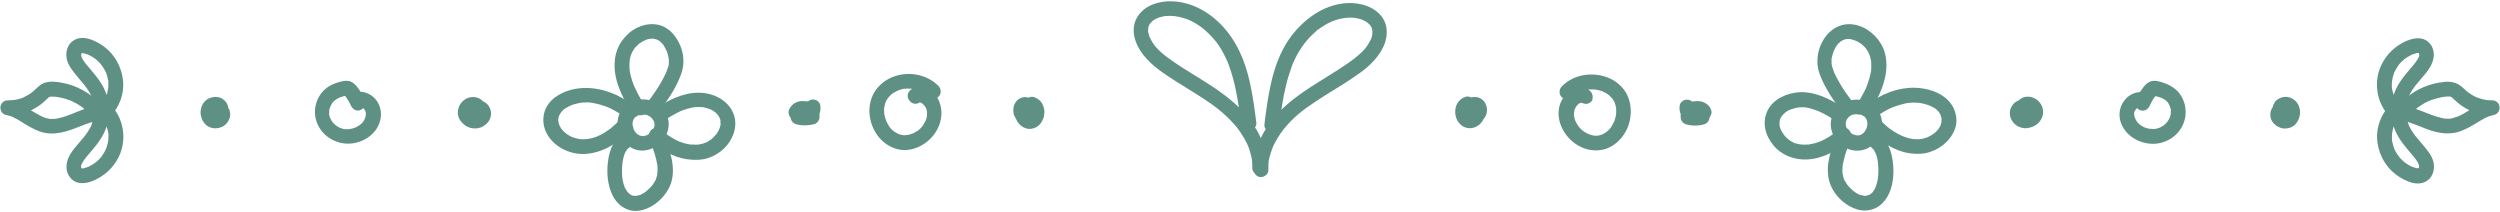 <?xml version="1.0" encoding="UTF-8" standalone="no"?><svg xmlns="http://www.w3.org/2000/svg" xmlns:xlink="http://www.w3.org/1999/xlink" fill="#000000" height="143.2" preserveAspectRatio="xMidYMid meet" version="1" viewBox="-0.3 -0.9 1686.8 143.2" width="1686.8" zoomAndPan="magnify"><g><g id="change1_4"><path d="M988.6,64.4c-3.3,1-5.9,3.8-6.7,7.2c-0.7,3.1-0.3,6.4,1.3,9.1c0.9,1.5,2.1,2.7,3.5,3.6c0.7,0.4,1.6,0.8,2.4,1 c0.9,0.2,1.8,0.4,2.7,0.3c3.5-0.2,6.7-2.2,8.4-5.3c1.5-2.8,2.1-6.2,1.2-9.2c-0.5-1.6-1.3-3.2-2.6-4.4c-0.6-0.6-1.4-1.2-2.1-1.5 c-1.1-0.5-2.1-0.8-3.2-0.6c-0.3,0-0.6,0.1-0.9,0.2c-0.6,0.2-1.2,0.4-1.7,0.7c-3.5,1.9-4.5,6.2-3.6,9.9c0.9,3.6,4.2,6.7,8,6.5 c1.3-0.1,2.5-0.4,3.6-1s1.9-1.5,2.6-2.5c1-1.4,1.4-3.1,1.5-4.7c0.1-1.7-0.4-3.4-1.1-4.9c-0.8-1.6-2.3-2.9-3.9-3.6 c-1-0.4-2-0.7-3.1-0.6c-1.3,0-2.6,0.5-3.5,1.5c-0.9,0.9-1.5,2.3-1.5,3.5c0.1,1.3,0.5,2.6,1.5,3.5s2.2,1.5,3.5,1.5 c0.2,0,0.3,0,0.5,0c-0.4-0.1-0.9-0.1-1.3-0.2c0.2,0,0.4,0.1,0.6,0.2c-0.4-0.2-0.8-0.3-1.2-0.5c0.2,0.1,0.4,0.2,0.6,0.3 c-0.3-0.3-0.7-0.5-1-0.8c0.2,0.2,0.4,0.3,0.5,0.5c-0.3-0.3-0.5-0.7-0.8-1c0.2,0.3,0.4,0.6,0.5,0.9c-0.2-0.4-0.3-0.8-0.5-1.2 c0.2,0.4,0.3,0.8,0.3,1.3c-0.1-0.4-0.1-0.9-0.2-1.3c0.1,0.4,0.1,0.9,0,1.3c0.1-0.4,0.1-0.9,0.2-1.3c-0.1,0.4-0.2,0.8-0.3,1.1 c0.2-0.4,0.3-0.8,0.5-1.2c-0.1,0.3-0.3,0.5-0.4,0.7c0.3-0.3,0.5-0.7,0.8-1c-0.1,0.2-0.3,0.3-0.5,0.5c0.3-0.3,0.7-0.5,1-0.8 c-0.2,0.1-0.4,0.2-0.6,0.3c0.4-0.2,0.8-0.3,1.2-0.5c-0.3,0.1-0.5,0.2-0.8,0.2c0.4-0.1,0.9-0.1,1.3-0.2c-0.2,0-0.5,0-0.7,0 c0.4,0.1,0.9,0.1,1.3,0.2c-0.2,0-0.4-0.1-0.6-0.2c0.4,0.2,0.8,0.3,1.2,0.5c-0.2-0.1-0.4-0.2-0.6-0.3c0.3,0.3,0.7,0.5,1,0.8 c-0.2-0.2-0.4-0.4-0.6-0.6c0.3,0.3,0.5,0.7,0.8,1c-0.2-0.3-0.4-0.6-0.5-0.9c0.2,0.4,0.3,0.8,0.5,1.2c-0.2-0.4-0.3-0.8-0.4-1.3 c0.1,0.4,0.1,0.9,0.2,1.3c-0.1-0.4-0.1-0.9,0-1.3c-0.1,0.4-0.1,0.9-0.2,1.3c0.1-0.4,0.1-0.7,0.3-1c-0.2,0.4-0.3,0.8-0.5,1.2 c0.1-0.2,0.2-0.4,0.4-0.7c-0.3,0.3-0.5,0.7-0.8,1c0.2-0.2,0.3-0.4,0.5-0.5c-0.3,0.3-0.7,0.5-1,0.8c0.2-0.1,0.4-0.2,0.6-0.3 c-0.4,0.2-0.8,0.3-1.2,0.5c0.2-0.1,0.3-0.1,0.5-0.1c-1.3-0.2-2.6-0.3-3.9-0.5c0.3,0.1,0.6,0.3,0.9,0.5c-0.3-0.3-0.7-0.5-1-0.8 c0.3,0.2,0.6,0.5,0.8,0.8c-0.3-0.3-0.5-0.7-0.8-1c0.3,0.3,0.5,0.7,0.6,1.1c-0.2-0.4-0.3-0.8-0.5-1.2c0.2,0.5,0.3,0.9,0.4,1.4 c-0.1-0.4-0.1-0.9-0.2-1.3c0.1,0.6,0.1,1.2,0,1.9c0.1-0.4,0.1-0.9,0.2-1.3c-0.1,0.7-0.3,1.4-0.6,2c0.2-0.4,0.3-0.8,0.5-1.2 c-0.2,0.5-0.5,1-0.9,1.5c0.3-0.3,0.5-0.7,0.8-1c-0.3,0.4-0.6,0.7-1,1c0.3-0.3,0.7-0.5,1-0.8c-0.3,0.2-0.6,0.4-1,0.6 c0.4-0.2,0.8-0.3,1.2-0.5c-0.4,0.1-0.7,0.3-1.1,0.3c0.4-0.1,0.9-0.1,1.3-0.2c-0.4,0-0.8,0-1.2,0c0.4,0.1,0.9,0.1,1.3,0.2 c-0.4-0.1-0.8-0.2-1.1-0.3c0.4,0.2,0.8,0.3,1.2,0.5c-0.3-0.2-0.7-0.3-1-0.6c0.3,0.3,0.7,0.5,1,0.8c-0.3-0.3-0.6-0.5-0.9-0.9 c0.3,0.3,0.5,0.7,0.8,1c-0.3-0.4-0.6-0.9-0.8-1.4c0.2,0.4,0.3,0.8,0.5,1.2c-0.3-0.6-0.4-1.3-0.5-2c0.1,0.4,0.1,0.9,0.2,1.3 c-0.1-0.7-0.1-1.3,0-2c-0.1,0.4-0.1,0.9-0.2,1.3c0.1-0.6,0.2-1.1,0.4-1.6c-0.2,0.4-0.3,0.8-0.5,1.2c0.2-0.4,0.4-0.8,0.7-1.2 c-0.3,0.3-0.5,0.7-0.8,1c0.2-0.3,0.5-0.6,0.8-0.8c-0.3,0.3-0.7,0.5-1,0.8c0.3-0.2,0.6-0.4,1-0.6c-0.4,0.2-0.8,0.3-1.2,0.5 c0.1-0.1,0.3-0.1,0.4-0.1c1.2-0.4,2.3-1.2,3-2.3c0.6-1.1,0.9-2.7,0.5-3.9s-1.1-2.4-2.3-3C991.3,64.3,989.9,64,988.6,64.4 L988.6,64.4z" fill="#5e9184"/></g><g id="change1_11"><path d="M1071.7,59.8c-6.5-4-14.1,0.2-17.7,6c-3.2,5-3.4,11.7-1.4,17.2c4,11.1,15.4,19.2,27.4,17.3 c10.2-1.6,18-11.2,19.6-21.1c0.9-5.5,0.4-10.9-2-16c-2.2-4.6-6.2-8.4-10.7-10.7c-10.8-5.4-25-3.9-33.5,5c-1.8,1.9-2,5.2,0,7.1 c2,1.8,5.1,2,7.1,0c0.4-0.4,0.7-0.7,1.1-1.1c0.2-0.1,0.3-0.3,0.5-0.4c0.1-0.1,0.2-0.1,0.2-0.2c0.4-0.3,0.3-0.3-0.3,0.2 c0.3-0.1,0.7-0.5,1-0.7c0.5-0.3,1-0.7,1.6-0.9c0.4-0.2,0.8-0.4,1.2-0.6c0.6-0.3,0.6,0.1-0.2,0.1c0.1,0,0.4-0.2,0.6-0.2 c1-0.4,2-0.7,3-0.9c0.5-0.1,1-0.2,1.5-0.3c1.1-0.2-1,0.1-0.3,0c0.3,0,0.5-0.1,0.8-0.1c1-0.1,2.1-0.1,3.1-0.1c0.5,0,0.9,0,1.4,0.1 c0.2,0,0.5,0.1,0.8,0.1c-0.8,0.1-0.9-0.1-0.4-0.1c1.1,0.2,2.1,0.4,3.2,0.7c0.4,0.1,0.9,0.3,1.3,0.4c0.2,0.1,0.5,0.2,0.7,0.3 c0.7,0.2-1.2-0.5-0.2-0.1c0.9,0.4,1.8,0.9,2.7,1.4c0.3,0.2,0.9,0.8,1.3,0.9c-0.1,0-0.9-0.8-0.3-0.2c0.2,0.1,0.3,0.3,0.5,0.4 c0.8,0.7,1.5,1.5,2.2,2.3c0.5,0.5-0.7-1-0.1-0.2c0.1,0.2,0.2,0.3,0.4,0.5c0.3,0.4,0.5,0.8,0.8,1.3c0.2,0.4,0.4,0.8,0.6,1.2 c0.4,0.6-0.4-1.2-0.1-0.2c0.1,0.3,0.2,0.5,0.3,0.8c0.3,0.9,0.5,1.8,0.7,2.7c0,0.2,0,0.5,0.1,0.7c0-0.1-0.1-1.3-0.1-0.5 c0,0.6,0.1,1.2,0.1,1.8c0,0.9,0,1.8-0.1,2.7c0,0.2-0.1,0.4-0.1,0.6c0-1.5,0.1-0.5,0-0.2c-0.1,0.5-0.2,1-0.3,1.5 c-0.2,0.9-0.5,1.8-0.8,2.7c-0.1,0.2-0.2,0.5-0.3,0.7c0.3-1.1,0.3-0.7,0.1-0.4c-0.3,0.5-0.5,1.1-0.8,1.6c-0.4,0.8-0.9,1.5-1.4,2.3 c-0.1,0.1-0.6,0.9-0.1,0.2s-0.1,0.1-0.2,0.2c-0.3,0.4-0.6,0.7-1,1.1c-0.3,0.3-0.7,0.7-1.1,1c-0.1,0.1-0.3,0.3-0.4,0.4 c-0.8,0.7,1-0.7,0.1-0.1c-0.8,0.6-1.6,1.1-2.5,1.5c-0.2,0.1-0.4,0.2-0.5,0.3c-0.9,0.5,0.9-0.3,0.3-0.1c-0.4,0.1-0.8,0.3-1.2,0.4 c-0.5,0.1-1,0.3-1.4,0.4c-0.2,0-0.4,0.1-0.7,0.1c-1.1,0.2,1-0.1,0,0c-0.5,0-1.1,0.1-1.6,0.1c-0.3,0-1.5-0.2-1.6-0.1 c0.1,0,1.3,0.2,0.4,0c-0.3-0.1-0.5-0.1-0.8-0.2c-0.6-0.1-1.2-0.3-1.7-0.5c-0.2-0.1-0.4-0.1-0.6-0.2c-0.2-0.1-1.1-0.3-0.3-0.1 c0.8,0.1-0.1-0.1-0.3-0.1c-0.2-0.1-0.4-0.2-0.6-0.3c-1-0.5-2-1.2-2.9-1.8c-0.6-0.4,0.9,0.8,0.1,0.1c-0.2-0.1-0.3-0.3-0.5-0.4 c-0.4-0.4-0.8-0.7-1.2-1.1c-0.3-0.4-0.7-0.7-1-1.1c-0.1-0.1-0.5-0.5-0.5-0.6c0.1,0.2,0.3,0.3,0.4,0.5c-0.1-0.2-0.3-0.4-0.4-0.5 c-0.7-1-1.3-2-1.8-3.1l-0.3-0.6c0.3,0.7,0.3,0.8,0.1,0.3c0-0.1-0.1-0.2-0.1-0.3c-0.2-0.6-0.4-1.2-0.6-1.9 c-0.1-0.4-0.1-1.3-0.3-1.6c0,0.2,0.1,0.5,0.1,0.7c0-0.2,0-0.4-0.1-0.6c0-0.3,0-0.6,0-1c0-0.5,0-1.1,0.1-1.6c0-1.1-0.2,0.9,0,0.2 c0.1-0.4,0.1-0.8,0.2-1.1s0.3-1.5,0.5-1.6c-0.3,0.1-0.4,0.9,0,0.1c0.2-0.4,0.4-0.7,0.6-1.1c0.1-0.1,0.4-0.6,0.4-0.6 c-0.4,0.5-0.5,0.6-0.2,0.3c0.1-0.1,0.2-0.3,0.3-0.4c0.2-0.2,0.4-0.4,0.6-0.6c0.1-0.1,0.3-0.2,0.4-0.4c0.4-0.3,0.3-0.3-0.2,0.1 c0.3-0.4,1-0.7,1.4-0.9c0.9-0.5-0.8,0.1-0.1,0.1c0.2,0,0.7-0.1,0.9-0.3c0.5-0.3-1.2,0-0.2,0c0.2,0,0.3,0,0.5,0 c0.4,0,0.2,0-0.6-0.1c0,0,0.5,0.1,0.6,0.1c0.5,0.2,0.4,0.1-0.3-0.2c0.2,0.1,0.4,0.2,0.6,0.3c2.2,1.4,5.6,0.6,6.8-1.8 C1074.8,64.2,1074.1,61.3,1071.7,59.8L1071.7,59.8z" fill="#5e9184"/></g><g id="change1_13"><path d="M1133.1,69.9c-0.5,2.4-0.2,4.6,0.9,6.8c0.8,1.7,2.3,3,3.9,4c2.8,1.9,6.9,2.6,10.1,1.5c2.2-0.7,4-2,5.3-3.9 c0.2-0.2,0.3-0.5,0.4-0.7c0.4-0.9,0.8-1.8,0.8-2.7c0-1-0.3-1.9-0.8-2.8c-0.4-0.8-1-1.6-1.7-2.2c-1.8-1.6-3.9-2.4-6.3-2.6 c-1-0.1-2,0.1-3,0.2c-0.6,0.1-1.1,0.2-1.7,0.4c-1,0.4-1.9,0.8-2.8,1.4c-1.3,0.9-2.1,1.7-3,3c-0.6,0.8-1,1.8-1.3,2.8 c-0.4,1.6-0.3,2.8-0.1,4.4c0.2,0.8,0.7,1.6,1.3,2.2c0.6,0.6,1.4,1,2.2,1.3c4,1.1,8.2,1.1,12.2,0c0.8-0.2,1.6-0.7,2.2-1.3 s1-1.4,1.3-2.2c0.2-1.6,0.3-2.4,0-4c-0.2-0.9-0.6-1.8-1-2.5c-0.9-1.6-2.3-3-3.8-3.9c-3.1-1.9-7.5-2.3-10.6-0.1 c-1.1,0.8-1.9,1.7-2.3,3c-0.3,1.2-0.2,2.8,0.5,3.9c0.7,1.1,1.7,2,3,2.3c1.2,0.3,2.8,0.3,3.9-0.5c0.3-0.2,0.5-0.3,0.8-0.5 c-0.4,0.2-0.8,0.3-1.2,0.5c0.4-0.1,0.7-0.2,1.1-0.3c-0.4,0.1-0.9,0.1-1.3,0.2c0.4,0,0.9,0,1.3,0c-0.4-0.1-0.9-0.1-1.3-0.2 c0.5,0.1,1,0.2,1.4,0.4c-0.4-0.2-0.8-0.3-1.2-0.5c0.5,0.2,1,0.5,1.4,0.8c-0.3-0.3-0.7-0.5-1-0.8c0.4,0.3,0.7,0.6,1,1 c-0.3-0.3-0.5-0.7-0.8-1c0.3,0.3,0.5,0.7,0.7,1.1c-0.2-0.4-0.3-0.8-0.5-1.2c0.2,0.4,0.3,0.7,0.3,1.1c-0.1-0.4-0.1-0.9-0.2-1.3 c0,0.4,0,0.7,0,1.1c0.1-0.4,0.1-0.9,0.2-1.3v0.1c1.2-1.2,2.3-2.3,3.5-3.5c-0.8,0.2-1.5,0.4-2.3,0.5c0.4-0.1,0.9-0.1,1.3-0.2 c-1.6,0.2-3.3,0.2-4.9,0c0.4,0.1,0.9,0.1,1.3,0.2c-0.8-0.1-1.5-0.3-2.3-0.5c1.2,1.2,2.3,2.3,3.5,3.5v-0.1c0.1,0.4,0.1,0.9,0.2,1.3 c0-0.4,0-0.7,0-1.1c-0.1,0.4-0.1,0.9-0.2,1.3c0.1-0.4,0.2-0.7,0.3-1.1c-0.2,0.4-0.3,0.8-0.5,1.2c0.2-0.3,0.3-0.7,0.6-1 c-0.3,0.3-0.5,0.7-0.8,1c0.3-0.4,0.7-0.7,1.1-1c-0.3,0.3-0.7,0.5-1,0.8c0.5-0.4,1-0.6,1.5-0.9c-0.4,0.2-0.8,0.3-1.2,0.5 c0.7-0.3,1.3-0.5,2-0.6c-0.4,0.1-0.9,0.1-1.3,0.2c0.6-0.1,1.2-0.1,1.7,0c-0.4-0.1-0.9-0.1-1.3-0.2c0.5,0.1,1,0.2,1.4,0.4 c-0.4-0.2-0.8-0.3-1.2-0.5c0.3,0.2,0.7,0.3,1,0.6c-0.3-0.3-0.7-0.5-1-0.8c0.3,0.2,0.5,0.5,0.7,0.7c-0.3-0.3-0.5-0.7-0.8-1 c0.2,0.3,0.4,0.6,0.5,0.9c0-1.7,0-3.4,0-5c-0.2,0.4-0.4,0.7-0.6,1c0.3-0.3,0.5-0.7,0.8-1c-0.2,0.3-0.5,0.6-0.8,0.8 c0.3-0.3,0.7-0.5,1-0.8c-0.3,0.2-0.6,0.4-1,0.6c0.4-0.2,0.8-0.3,1.2-0.5c-0.5,0.2-1,0.3-1.5,0.4c0.4-0.1,0.9-0.1,1.3-0.2 c-0.6,0.1-1.3,0.1-1.9,0c0.4,0.1,0.9,0.1,1.3,0.2c-0.7-0.1-1.4-0.3-2.1-0.6c0.4,0.2,0.8,0.3,1.2,0.5c-0.6-0.3-1.2-0.6-1.7-1 c0.3,0.3,0.7,0.5,1,0.8c-0.4-0.3-0.8-0.7-1.1-1.1c0.3,0.3,0.5,0.7,0.8,1c-0.2-0.3-0.5-0.7-0.6-1c0.2,0.4,0.3,0.8,0.5,1.2 c-0.1-0.3-0.2-0.7-0.3-1.1c0.1,0.4,0.1,0.9,0.2,1.3c-0.1-0.4-0.1-0.8,0-1.2c-0.1,0.4-0.1,0.9-0.2,1.3c0-0.1,0-0.3,0.1-0.4 c0.3-1.3,0.2-2.7-0.5-3.9c-0.6-1-1.8-2-3-2.3c-1.3-0.3-2.7-0.2-3.9,0.5C1134.4,67.6,1133.4,68.6,1133.1,69.9L1133.1,69.9z" fill="#5e9184"/></g><g id="change1_12"><path d="M1255.6,67.1c-8.8-2.4-18.8,4-20.4,12.9c-1.6,9.1,4.7,18.2,13.6,20.3c4.2,1,8.9,0.4,12.5-2 c3.4-2.3,5.8-5.6,7.2-9.4c2.8-7.5,0-16.5-7.2-20.4c-8.1-4.3-18.7-2.1-23.8,5.6c-1.4,2.2-0.5,5.6,1.8,6.8c2.5,1.3,5.3,0.5,6.8-1.8 c0-0.1,0.2-0.3,0.2-0.4c0.5-0.2-0.7,0.8-0.3,0.3c0.2-0.2,0.4-0.4,0.6-0.6c0.2-0.2,0.5-0.4,0.7-0.7c0.6-0.5-0.9,0.6,0,0 c0.5-0.3,1-0.6,1.6-0.9c0.2-0.1,0.4-0.1,0.5-0.2c0,0-1,0.4-0.5,0.2c0.3-0.1,0.6-0.2,0.9-0.3c0.6-0.2,1.3-0.2,1.9-0.4 c0,0-1.2,0.1-0.6,0.1c0.1,0,0.3,0,0.4,0c0.4,0,0.8,0,1.1,0c0.3,0,0.6,0,0.8,0c0.2,0,0.4,0.1,0.6,0c0,0-1.1-0.2-0.6-0.1 c0.6,0.1,1.3,0.2,1.9,0.4c0.3,0.1,0.5,0.2,0.8,0.3c0.6,0.2-1-0.5-0.4-0.2c0.1,0.1,0.3,0.1,0.4,0.2c0.5,0.3,1.1,0.8,1.7,1 c0,0-0.8-0.7-0.5-0.4c0.1,0.1,0.3,0.2,0.4,0.4c0.2,0.2,0.4,0.4,0.6,0.6c0.1,0.1,0.2,0.2,0.3,0.3c0.5,0.6-0.2-0.3-0.3-0.3 c0,0.2,0.4,0.6,0.5,0.8s0.3,0.7,0.5,0.9c0,0-0.4-1-0.2-0.6c0,0.1,0.1,0.3,0.1,0.4c0.2,0.6,0.2,1.3,0.5,1.9c-0.4-0.9-0.1-1-0.1-0.5 c0,0.1,0,0.3,0,0.4c0,0.3,0,0.6,0,1c0,0.3,0,0.6,0,0.8c0,0.1,0,0.3,0,0.4c0,0.6,0.2-1.2,0-0.4c-0.1,0.6-0.3,1.2-0.4,1.8 c-0.1,0.3-0.2,0.5-0.3,0.8c-0.1,0.5,0.2-0.6,0.2-0.5c-0.1,0.2-0.2,0.4-0.3,0.6c-0.3,0.5-0.6,1.1-0.9,1.6c-0.1,0.1-0.2,0.2-0.2,0.3 c-0.2,0.4,0.4-0.5,0.4-0.5c-0.3,0.2-0.5,0.6-0.7,0.8s-0.5,0.5-0.7,0.7c-0.1,0.1-0.9,0.7-0.2,0.2c0.7-0.5-0.2,0.1-0.4,0.2 c-0.3,0.2-0.6,0.3-0.8,0.5c-0.9,0.5,0.9-0.3,0,0c-0.3,0.1-0.5,0.2-0.8,0.3c-0.4,0.1-0.7,0.2-1.1,0.2c-0.5,0.1,0.5-0.1,0.5-0.1 c-0.2,0-0.5,0-0.6,0c-0.4,0-0.7,0-1.1,0c-1.2-0.1,0.8,0.2-0.1,0c-0.7-0.2-1.4-0.5-2.1-0.6c0,0,0.9,0.4,0.5,0.2 c-0.1-0.1-0.3-0.1-0.4-0.2c-0.3-0.2-0.7-0.4-1-0.6c-0.3-0.2-0.5-0.4-0.8-0.5c-0.4-0.3,0.4,0.3,0.4,0.3c-0.2-0.2-0.4-0.4-0.6-0.5 c-0.5-0.4-0.9-1.2-1.5-1.5c0,0,0.6,0.8,0.3,0.4c-0.1-0.1-0.2-0.3-0.3-0.4c-0.2-0.4-0.5-0.7-0.7-1.1c-0.1-0.3-0.2-0.6-0.4-0.9 c0.5,0.7,0.3,0.8,0.1,0.3c-0.1-0.2-0.1-0.3-0.2-0.5c-0.1-0.4-0.2-0.7-0.3-1.1c0-0.2-0.1-0.3-0.1-0.5c-0.2-0.6,0.1,1,0.1,0.4 c0-0.4-0.1-0.8,0-1.3c0-0.2,0-0.3,0-0.5c0-0.7,0,0.2-0.1,0.4c0.2-0.3,0.2-0.9,0.3-1.2c0-0.2,0.1-0.3,0.1-0.5 c0.3-0.8,0.2-0.1-0.1,0.2c0.2-0.2,0.4-0.7,0.5-1c0.1-0.1,0.2-0.3,0.3-0.4c0.1-0.1,0.7-0.9,0.2-0.3c-0.5,0.6,0.3-0.3,0.4-0.5 c0.3-0.3,0.6-0.6,0.9-0.9c0.1-0.1,0.2-0.2,0.4-0.3c0.5-0.4-0.9,0.6-0.1,0.1c0.3-0.2,0.6-0.4,1-0.6c0.2-0.1,1.4-0.7,0.7-0.4 c-0.7,0.3,0.5-0.2,0.7-0.2c0.2-0.1,1-0.1,1.1-0.2c0,0-1.1,0.1-0.6,0.1c0.3,0,0.5,0,0.8,0c0.4,0,0.7,0,1.1,0c0.7,0-1-0.2-0.4,0 c0.3,0.1,0.5,0.1,0.8,0.2c2.5,0.7,5.6-0.9,6.2-3.5C1259.7,70.6,1258.3,67.8,1255.6,67.1L1255.6,67.1z" fill="#5e9184"/></g><g id="change1_24"><path d="M1248.1,65.8c0,0-0.3-0.5-0.4-0.5c0.3,0.1,0.6,0.8,0.2,0.2c-0.3-0.4-0.5-0.7-0.8-1.1 c-0.6-0.8-1.1-1.6-1.7-2.3c-1.2-1.7-2.3-3.4-3.4-5.2s-2.1-3.7-3.1-5.5c-0.4-0.9-0.9-1.7-1.3-2.6c-0.2-0.5-0.4-0.9-0.6-1.4 c-0.3-0.6,0.3,0.8,0.1,0.2c-0.1-0.3-0.2-0.5-0.3-0.8c-0.3-0.8-0.6-1.6-0.8-2.4c-0.1-0.4-0.2-0.8-0.3-1.2c-0.1-0.2-0.1-1.3-0.3-1.4 c0.1,0,0.1,1.3,0.1,0.3c0-0.2,0-0.3,0-0.5c0-0.4,0-0.9,0-1.3c0-0.4,0-0.8,0-1.2c0-0.2,0-0.5,0.1-0.7c0.1-1.2-0.2,1.1,0,0 c0.2-0.9,0.3-1.7,0.6-2.6c0.1-0.4,0.2-0.8,0.4-1.2c0.1-0.2,0.2-0.4,0.2-0.7c0.2-0.4,0.6-1,0-0.1c0.5-0.7,0.8-1.6,1.2-2.4 c0.2-0.4,0.4-0.7,0.6-1c0.1-0.2,0.3-0.4,0.4-0.6c0-0.1,0.7-1,0.2-0.3c-0.4,0.6,0.5-0.5,0.6-0.7c0.3-0.3,0.5-0.6,0.8-0.8 c0.3-0.3,0.7-0.6,1-0.9c0.7-0.6-0.2,0.2-0.2,0.2c0-0.1,0.6-0.4,0.7-0.5c0.4-0.2,0.7-0.4,1.1-0.6c0.1-0.1,0.3-0.1,0.4-0.2 c0.8-0.4-0.2,0.1-0.3,0.1c0.2,0,0.9-0.3,1.2-0.4c0.4-0.1,0.9-0.2,1.3-0.3c1.2-0.3-1.1,0,0.2,0c0.3,0,0.7,0,1,0 c0.4,0,0.8,0,1.2,0.1c0.2,0,0.4,0.1,0.6,0.1c-0.4,0-1.1-0.2-0.3,0c0.8,0.2,1.5,0.3,2.2,0.6c0.2,0.1,1,0.5,1.2,0.4 c-0.1,0-1.1-0.5-0.3-0.1c0.2,0.1,0.5,0.2,0.7,0.3c0.7,0.4,1.4,0.8,2.1,1.2c0.1,0.1,1.1,0.6,1.1,0.7c0,0-1-0.8-0.2-0.2 c0.2,0.1,0.3,0.3,0.5,0.4c0.7,0.6,1.3,1.2,1.9,1.8c0.3,0.3,0.6,0.6,0.9,1c0.1,0.1,0.4,0.4,0.4,0.5c0-0.2-0.6-0.8-0.2-0.2 c0.5,0.7,1,1.4,1.4,2.2c0.2,0.4,0.4,0.8,0.6,1.2c0.1,0.1,0.1,0.3,0.2,0.4c0.3,0.5-0.4-1-0.1-0.1c0.3,0.8,0.6,1.6,0.8,2.5 c0.1,0.4,0.2,0.9,0.3,1.3c0,0.1,0.2,1.1,0.1,0.4c-0.1-0.7,0,0.5,0.1,0.6c0.1,1.3,0.1,2.6,0.1,3.9c0,0.7-0.1,1.3-0.1,2 c0,0.2-0.1,1.1,0,0.4c0.1-0.7-0.1,0.5-0.1,0.6c-0.5,2.6-1.2,5.2-2.1,7.7c-0.2,0.6-0.4,1.1-0.6,1.7c-0.4,0.9-0.1,0.2,0,0.1 c-0.2,0.4-0.4,0.8-0.5,1.2c-0.5,1.2-1.1,2.3-1.7,3.5c-1.3,2.5-2.7,4.9-4.1,7.3c-1.4,2.2-0.6,5.6,1.8,6.8c2.4,1.3,5.4,0.6,6.8-1.8 c5.7-9.4,10.9-19.8,10.8-31c0-5-1.1-10-3.7-14.3c-2.3-3.8-5.5-7.1-9.3-9.5c-3.6-2.3-7.9-3.7-12.2-3.7c-4.7,0-9.1,1.8-12.6,4.9 c-6.9,6-10.3,16.9-8.1,25.8c1.2,4.9,3.6,9.6,6.1,13.9c2.6,4.5,5.6,8.9,8.8,13c1.6,2.1,5.4,1.8,7.1,0 C1250.1,70.7,1249.8,68,1248.1,65.8L1248.1,65.8z" fill="#5e9184"/></g><g id="change1_19"><path d="M1265.8,77.8c1.8-1.4,3.7-2.6,5.6-3.7c1-0.6,2-1.1,3-1.6c0.5-0.2,1-0.5,1.5-0.7c0.1,0,0.7-0.3,0.2-0.1 c-0.6,0.3,0.5-0.2,0.6-0.2c2.1-0.8,4.3-1.5,6.5-2.1c1-0.3,2-0.5,3-0.7c0.2,0,0.4-0.1,0.6-0.1c0.5-0.1,0.4,0.2-0.4,0 c0.4,0.1,0.9-0.1,1.3-0.1c1.7-0.2,3.5-0.2,5.3-0.1c0.4,0,0.9,0.1,1.3,0.1c0.3,0,1.1,0.3,1.3,0.1c-0.1,0-1.3-0.2-0.4,0 c0.2,0,0.4,0.1,0.6,0.1c0.5,0.1,1,0.2,1.4,0.3c1.7,0.4,3.3,0.9,4.9,1.5c0.5,0.2-0.5-0.2-0.5-0.2c0.1,0.1,0.4,0.2,0.6,0.3 c0.4,0.2,0.7,0.4,1.1,0.5c0.8,0.4,1.5,0.8,2.2,1.3c0.2,0.1,0.3,0.2,0.5,0.3c0.4,0.3-0.4-0.3-0.4-0.3c0.2,0.3,0.6,0.5,0.9,0.8 c0.6,0.6,1.1,1.2,1.7,1.8c0.4,0.5-0.6-0.9-0.3-0.3c0.1,0.1,0.2,0.2,0.2,0.3c0.2,0.3,0.4,0.6,0.6,1c0.2,0.3,0.4,0.7,0.5,1 c0.2,0.4-0.1,0.4-0.2-0.4c0,0.2,0.2,0.5,0.2,0.7c0.1,0.2,0.7,2.1,0.6,2.2c0,0-0.1-1.1-0.1-0.3c0,0.2,0,0.4,0,0.7 c0,0.5-0.1,1-0.1,1.5c0,0.7,0.2-1,0.1-0.3c-0.1,0.2-0.1,0.4-0.1,0.6c-0.1,0.4-0.2,0.7-0.3,1.1c-0.1,0.3-0.2,1.1-0.4,1.3 c0.3-0.2,0.4-0.9,0.1-0.3c-0.1,0.2-0.3,0.5-0.4,0.7c-0.4,0.7-0.8,1.6-1.4,2.2c0.9-0.9-0.1,0.1-0.3,0.3c-0.4,0.4-0.7,0.8-1.1,1.1 c-0.3,0.3-0.7,0.6-1.1,1c-1,0.8,0.5-0.3-0.3,0.2c-0.9,0.6-1.7,1.2-2.6,1.6c-0.4,0.2-0.9,0.5-1.3,0.7c-1.1,0.5,0.5-0.2-0.3,0.1 c-1,0.4-2,0.7-3,0.9c-0.5,0.1-1,0.2-1.5,0.3c-0.7,0.1,0.9-0.1,0.2,0c-0.2,0-0.5,0-0.7,0.1c-1.1,0.1-2.1,0.1-3.2,0 c-0.6,0-1.2-0.1-1.8-0.1c-1-0.1,0.1,0,0.1,0c-0.2,0.1-0.8-0.1-1-0.2c-1.2-0.2-2.3-0.5-3.5-0.9c-0.6-0.2-1.1-0.4-1.7-0.6 c-0.3-0.1-0.5-0.2-0.8-0.3c0,0-1.2-0.5-0.5-0.2c0.6,0.3-0.2-0.1-0.3-0.2c-0.3-0.1-0.6-0.3-0.9-0.4c-0.5-0.3-1.1-0.5-1.6-0.8 c-2.1-1.2-4.2-2.5-6.1-4c-0.6-0.4,0.6,0.5,0.1,0c-0.3-0.2-0.5-0.4-0.8-0.6c-0.5-0.4-0.9-0.8-1.4-1.2c-0.9-0.8-1.9-1.7-2.8-2.6 c-1.9-1.8-5.2-2-7.1,0c-1.8,2-2,5.1,0,7.1c7.1,7,16.1,13,26.1,14.5c5.1,0.7,10.3,0.6,15.1-1.3c5-1.9,9.3-5,12.5-9.3 c2.7-3.6,4.5-8.2,4.1-12.8s-2.2-8.8-5.4-12.1c-5.8-6.1-14.8-8.5-22.9-8.7c-11-0.2-22.4,4.2-31,10.8c-1.1,0.8-1.9,1.6-2.3,3 c-0.3,1.2-0.2,2.8,0.5,3.9C1260.3,78.1,1263.6,79.5,1265.8,77.8L1265.8,77.8z" fill="#5e9184"/></g><g id="change1_15"><path d="M1237.3,94.3c-3.5,9.7-6.5,20.3-2.2,30.3c3.1,7.2,10.1,13.6,17.7,15.8c4.3,1.3,8.6,0.9,12.6-1 c3.2-1.6,5.9-4.4,7.7-7.5c3.6-6.1,4.5-13.8,4-20.8c-0.6-9-3.5-18.5-12.2-22.8c-2.3-1.2-5.5-0.7-6.8,1.8c-1.2,2.3-0.7,5.6,1.8,6.8 c0.7,0.3,1.3,0.7,1.9,1.1c0.1,0.1,0.3,0.2,0.4,0.3c0.5,0.3-0.7-0.7-0.3-0.2c0.3,0.3,0.6,0.6,0.9,0.9s0.5,0.5,0.8,0.8 c0.1,0.1,0.2,0.3,0.3,0.4c0.4,0.4-0.3-0.4-0.3-0.4c0.3,0,1.2,2,1.4,2.3c0.1,0.2,0.3,0.8,0.5,1c-0.4-0.3-0.3-0.8-0.1-0.2 c0.1,0.2,0.1,0.4,0.2,0.5c0.3,0.9,0.6,1.9,0.8,2.9c0.1,0.6,0.2,1.2,0.3,1.8c0.1,0.3,0.1,0.6,0.1,1c0.1,0.5-0.1-0.7-0.1-0.6 c0,0.2,0.1,0.5,0.1,0.7c0.3,2.9,0.4,5.8,0.1,8.7c0,0.4-0.1,0.7-0.1,1.1c-0.1,1.1,0.1-0.8,0,0.1c-0.1,0.8-0.3,1.5-0.4,2.3 c-0.3,1.4-0.8,2.7-1.2,4c-0.2,0.6,0.4-1,0.2-0.4c-0.1,0.1-0.1,0.3-0.2,0.4c-0.1,0.3-0.3,0.6-0.4,0.9c-0.3,0.6-0.7,1.2-1.1,1.8 c-0.1,0.1-0.3,0.3-0.3,0.5c0,0,0.7-0.8,0.4-0.5c-0.2,0.2-0.4,0.5-0.6,0.7s-0.4,0.5-0.7,0.7c-0.2,0.2-1.1,0.9-0.4,0.4 s-0.2,0.1-0.4,0.2c-0.2,0.1-0.5,0.3-0.7,0.4s-1.2,0.6-0.4,0.2c0.8-0.3-0.4,0.1-0.7,0.2c-0.3,0.1-0.7,0.2-1.1,0.3 c-0.9,0.2,1.1,0-0.1,0c-0.4,0-0.7,0-1.1,0c-0.2,0-0.3,0-0.5,0c-1,0,0-0.1,0.2,0c-0.3-0.3-1.8-0.4-2.2-0.5 c-0.4-0.1-0.7-0.3-1.1-0.4c-0.5-0.2,0.5,0.2,0.4,0.2c-0.1,0.1-0.7-0.3-0.8-0.4c-0.7-0.3-1.3-0.7-1.9-1.1c-0.3-0.2-0.7-0.4-1-0.7 c-0.2-0.1-0.4-0.3-0.6-0.4c-0.6-0.4,0.7,0.6,0.2,0.1c-1.3-1.1-2.5-2.2-3.6-3.5c-0.1-0.1-0.9-1.2-0.5-0.6s-0.3-0.4-0.4-0.6 c-0.5-0.7-0.9-1.4-1.3-2.1c-0.2-0.4-0.4-0.7-0.6-1.1c-0.5-1,0.3,0.9-0.1-0.2c-0.3-1-0.6-2.1-0.8-3.1c0-0.2-0.1-0.4-0.1-0.7 c0.1,0.7,0,0.2,0-0.2c-0.1-0.6-0.1-1.2-0.1-1.8c0-1.2,0.1-2.4,0.2-3.6c0-0.6,0,0.1,0,0.2c0.1-0.4,0.1-0.8,0.2-1.1 c0.1-0.6,0.2-1.2,0.4-1.8c0.3-1.2,0.6-2.4,0.9-3.6c0.7-2.5,1.6-4.9,2.4-7.3c0.9-2.5-1-5.6-3.5-6.2 C1240.7,90.1,1238.3,91.6,1237.3,94.3L1237.3,94.3z" fill="#5e9184"/></g><g id="change1_17"><path d="M1241.4,70.4c-8.1-5-17.4-9.5-27.2-9.1c-8.5,0.4-18,4.4-21.9,12.4s-1.6,16.7,3.9,23.4 c5.5,6.7,14.1,10,22.7,9.6c10.6-0.5,20.5-5.8,28.2-13c1.9-1.8,1.9-5.3,0-7.1c-2-1.9-5-1.9-7.1,0c-0.7,0.6-1.4,1.3-2.1,1.9 c-0.4,0.3-0.7,0.6-1.1,0.9c-0.4,0.4,0.2-0.1,0.2-0.2c-0.3,0.2-0.5,0.4-0.8,0.6c-1.6,1.1-3.2,2.2-5,3.1c-0.8,0.4-1.6,0.8-2.4,1.2 c-0.4,0.2-1.4,0.6-0.5,0.2c-0.5,0.2-1,0.4-1.5,0.6c-1.8,0.7-3.7,1.2-5.6,1.5c-0.2,0-0.4,0.1-0.6,0.1c-0.6,0.1-0.2,0.3,0.1,0 c-0.2,0.2-0.9,0.1-1.2,0.1c-1,0.1-2,0.1-3,0.1c-0.5,0-0.9,0-1.4-0.1c-0.2,0-1.6-0.2-0.9-0.1s-0.7-0.1-0.9-0.2 c-0.5-0.1-0.9-0.2-1.4-0.3c-0.5-0.1-1.9-0.4-2.2-0.8c0,0,0.9,0.4,0.4,0.2c-0.2-0.1-0.4-0.2-0.6-0.3c-0.4-0.2-0.8-0.4-1.2-0.6 c-0.6-0.4-1.2-0.8-1.8-1.2c-0.1-0.1-0.4-0.3-0.5-0.4c0,0,0.8,0.6,0.4,0.3c-0.3-0.3-0.7-0.6-1-0.9c-0.6-0.5-1.1-1.1-1.6-1.7 c-0.1-0.1-0.7-0.7-0.7-0.9c0,0,0.7,1,0.2,0.2c-0.1-0.2-0.3-0.4-0.4-0.5c-0.4-0.6-0.8-1.3-1.2-1.9c-0.2-0.3-0.3-0.7-0.5-1 c-0.3-0.5,0.2,0.4,0.2,0.5c0-0.1-0.2-0.6-0.3-0.7c-0.2-0.6-0.4-1.3-0.6-2c-0.1-0.4-0.1-0.7-0.2-1.1c-0.1-0.6,0.1,1.1,0.1,0.4 c0-0.2,0-0.4,0-0.6c0-0.7,0.1-1.4,0-2.1c0-0.5-0.1,0.5-0.1,0.6c0.1-0.1,0.1-0.4,0.1-0.6c0.1-0.4,0.2-0.8,0.3-1.2 c0.1-0.3,0.3-0.7,0.4-1c0.1-0.5-0.1,0.5-0.2,0.5c0,0,0.2-0.5,0.3-0.6c0.2-0.4,0.4-0.7,0.6-1c0.1-0.1,0.2-0.3,0.3-0.4 c0.1-0.1,0.7-0.9,0.2-0.3c-0.5,0.6,0.4-0.4,0.5-0.5c0.2-0.3,0.5-0.5,0.7-0.7c0.3-0.3,0.6-0.5,0.9-0.8c0.5-0.5-0.8,0.5-0.2,0.1 c0.2-0.1,0.4-0.3,0.6-0.4c0.7-0.5,1.4-0.9,2.1-1.2c0.4-0.2,0.7-0.4,1.1-0.5c0,0-0.9,0.3-0.4,0.2c0.3-0.1,0.6-0.2,0.8-0.3 c0.8-0.3,1.6-0.5,2.4-0.7c0.4-0.1,0.8-0.2,1.2-0.3c0.2,0,0.4-0.1,0.5-0.1c1-0.2-0.7,0.1-0.1,0c1-0.1,1.9-0.2,2.9-0.2 c0.5,0,1,0,1.4,0c0.2,0,0.4,0,0.6,0c0.1,0,1.3,0.1,0.6,0.1c-0.6-0.1,0.1,0,0.2,0c0.4,0.1,0.7,0.1,1.1,0.2c0.6,0.1,1.1,0.2,1.7,0.4 c1.1,0.3,2.2,0.6,3.3,1c0.6,0.2,1.1,0.4,1.6,0.6c0.2,0.1,0.4,0.2,0.6,0.2c0.9,0.3-0.3-0.2,0.2,0.1c1.1,0.5,2.1,1,3.2,1.5 c2.1,1.1,4.2,2.3,6.2,3.6c2.2,1.4,5.6,0.5,6.8-1.8C1244.5,74.7,1243.8,71.8,1241.4,70.4L1241.4,70.4z" fill="#5e9184"/></g><g id="change1_3"><path d="M1372.4,74.9c0.1-0.8,0-1.7-0.3-2.5c-0.4-1.2-1-2.2-1.8-3.1c-1.1-1.2-2.7-2.2-4.3-2.5c-2.1-0.4-4.2-0.2-6,0.9 c-1.8,1.1-2.9,2.8-3.7,4.7c-0.7,1.6-0.6,3.4-0.3,5.1c0.3,1.7,1.3,3.3,2.4,4.6c2,2.3,5.5,3.7,8.5,3.5s6-1.4,8.2-3.6 c1.2-1.2,2-2.6,2.6-4.2c0.6-1.7,0.6-3.4,0.3-5.2c-0.2-1.3-0.8-2.6-1.6-3.7c-1-1.4-2.2-2.6-3.8-3.4c-3.5-1.8-7.8-1.6-10.7,1.2 c-1.9,1.8-2.8,4.7-2,7.3c0.7,2.3,2.4,4.2,4.6,5.1c2.3,1,4.8,0.7,7-0.5c2.1-1.1,3.4-3.1,4.2-5.2c0.4-1.2,0.1-2.8-0.5-3.9 c-0.6-1-1.8-2-3-2.3c-1.3-0.3-2.7-0.2-3.9,0.5c-1.1,0.7-1.8,1.7-2.3,3c0,0.1,0,0.1-0.1,0.2c0.2-0.4,0.3-0.8,0.5-1.2 c-0.1,0.3-0.3,0.6-0.5,0.9c0.3-0.3,0.5-0.7,0.8-1c-0.3,0.3-0.5,0.6-0.9,0.9c0.3-0.3,0.7-0.5,1-0.8c-0.2,0.2-0.5,0.3-0.7,0.4 c0.4-0.2,0.8-0.3,1.2-0.5c-0.3,0.1-0.5,0.2-0.8,0.2c0.4-0.1,0.9-0.1,1.3-0.2c-0.3,0-0.6,0-0.8,0c0.4,0.1,0.9,0.1,1.3,0.2 c-0.2,0-0.4-0.1-0.6-0.2c0.4,0.2,0.8,0.3,1.2,0.5c-0.2-0.1-0.5-0.3-0.7-0.4c0.3,0.3,0.7,0.5,1,0.8c-0.2-0.1-0.3-0.3-0.5-0.5 c0.3,0.3,0.5,0.7,0.8,1c-0.2-0.2-0.3-0.4-0.4-0.7c0.2,0.4,0.3,0.8,0.5,1.2c-0.1-0.2-0.1-0.4-0.2-0.6c0.1,0.4,0.1,0.9,0.2,1.3 c0-0.2,0-0.4,0-0.6c-0.1,0.4-0.1,0.9-0.2,1.3c0-0.2,0.1-0.4,0.2-0.6c-0.2,0.4-0.3,0.8-0.5,1.2c0.1-0.2,0.2-0.3,0.3-0.5 c-0.3,0.3-0.5,0.7-0.8,1c0.2-0.2,0.3-0.4,0.5-0.5c-0.3,0.3-0.7,0.5-1,0.8c0.2-0.2,0.5-0.3,0.8-0.5c-0.4,0.2-0.8,0.3-1.2,0.5 c0.4-0.2,0.8-0.3,1.2-0.3c-0.4,0.1-0.9,0.1-1.3,0.2c0.4,0,0.8,0,1.1,0c-0.4-0.1-0.9-0.1-1.3-0.2c0.4,0.1,0.7,0.2,1.1,0.3 c-0.4-0.2-0.8-0.3-1.2-0.5c0.5,0.2,0.9,0.4,1.3,0.7c-0.3-0.3-0.7-0.5-1-0.8c0.4,0.3,0.7,0.7,1.1,1.1c-0.3-0.3-0.5-0.7-0.8-1 c0.3,0.4,0.6,0.8,0.8,1.3c-0.2-0.4-0.3-0.8-0.5-1.2c0.2,0.4,0.3,0.8,0.4,1.3c-0.1-0.4-0.1-0.9-0.2-1.3c0.1,0.4,0.1,0.9,0,1.3 c0.1-0.4,0.1-0.9,0.2-1.3c-0.1,0.4-0.2,0.8-0.3,1.2c0.2-0.4,0.3-0.8,0.5-1.2c-0.2,0.5-0.5,0.9-0.8,1.4c0.3-0.3,0.5-0.7,0.8-1 c-0.3,0.4-0.7,0.8-1.1,1.1c0.3-0.3,0.7-0.5,1-0.8c-0.5,0.4-1,0.7-1.5,0.9c0.4-0.2,0.8-0.3,1.2-0.5c-0.6,0.3-1.2,0.4-1.9,0.5 c0.4-0.1,0.9-0.1,1.3-0.2c-0.5,0.1-1.1,0.1-1.6,0c0.4,0.1,0.9,0.1,1.3,0.2c-0.6-0.1-1.1-0.2-1.7-0.5c0.4,0.2,0.8,0.3,1.2,0.5 c-0.5-0.2-0.9-0.5-1.4-0.8c0.3,0.3,0.7,0.5,1,0.8c-0.4-0.3-0.7-0.6-1-1c0.3,0.3,0.5,0.7,0.8,1c-0.2-0.3-0.5-0.7-0.6-1.1 c0.2,0.4,0.3,0.8,0.5,1.2c-0.1-0.4-0.3-0.7-0.3-1.1c0.1,0.4,0.1,0.9,0.2,1.3c0-0.4,0-0.7,0-1.1c-0.1,0.4-0.1,0.9-0.2,1.3 c0.1-0.4,0.2-0.8,0.3-1.2c-0.2,0.4-0.3,0.8-0.5,1.2c0.1-0.3,0.3-0.6,0.5-0.8c-0.3,0.3-0.5,0.7-0.8,1c0.2-0.3,0.5-0.5,0.8-0.8 c-0.3,0.3-0.7,0.5-1,0.8c0.2-0.2,0.4-0.3,0.7-0.4c-0.4,0.2-0.8,0.3-1.2,0.5c0.2-0.1,0.5-0.2,0.8-0.2c-0.4,0.1-0.9,0.1-1.3,0.2 c0.3,0,0.5,0,0.8,0c-0.4-0.1-0.9-0.1-1.3-0.2c0.3,0.1,0.6,0.1,0.9,0.3c-0.4-0.2-0.8-0.3-1.2-0.5c0.2,0.1,0.5,0.2,0.7,0.4 c-0.3-0.3-0.7-0.5-1-0.8c0.3,0.2,0.5,0.4,0.7,0.7c-0.3-0.3-0.5-0.7-0.8-1c0.2,0.2,0.3,0.4,0.4,0.7c-0.2-0.4-0.3-0.8-0.5-1.2 c0.1,0.2,0.2,0.5,0.2,0.7c-0.1-0.4-0.1-0.9-0.2-1.3c0,0.2,0,0.4,0,0.6c-0.1,1.2,0.7,2.7,1.5,3.5c0.9,0.9,2.3,1.5,3.5,1.5 c1.3-0.1,2.6-0.5,3.5-1.5c0.3-0.3,0.5-0.7,0.8-1C1372.1,76.7,1372.4,75.8,1372.4,74.9L1372.4,74.9z" fill="#5e9184"/></g><g id="change1_29"><path d="M1443.6,61.2c-9.7,0.6-15.9,10.6-13.2,19.7c2.7,9.1,11.6,14.7,20.8,15.2c8.7,0.5,17.5-4.5,21.2-12.5 c2-4.3,2.5-8.8,1.5-13.5c-0.9-4-3.1-8-6.3-10.7c-2.3-1.9-4.7-3.2-7.5-4.2c-2.7-1-6.1-2.1-8.9-1.3c-3.1,0.9-5,3.5-6.8,6.1 c-1.6,2.3-2.8,4.8-3.8,7.4c-1,2.4,1.1,5.6,3.5,6.2c2.9,0.7,5.1-0.9,6.2-3.5c0.5-1.3-0.5,0.9,0.2-0.4c0.2-0.4,0.4-0.8,0.6-1.2 c0.4-0.8,0.8-1.6,1.3-2.3c0.2-0.4,0.5-0.7,0.7-1.1c0.1-0.1,0.9-1.3,0.3-0.4c0.2-0.2,0.4-0.5,0.6-0.7s0.3-0.4,0.5-0.6 c0.4-0.4,0.3-0.4-0.2,0.1c-0.2,0.1-0.4,0.1-0.5,0.2c-0.6,0-0.6,0,0,0.1c-0.1,0-0.3,0-0.4,0c0.3,0.1,0.6,0.1,0.9,0.2 c0.9,0.2,1.7,0.5,2.5,0.7c0.4,0.1,0.8,0.3,1.2,0.4c0.9,0.3,0.2,0.1,0,0c0.9,0.4,1.8,1,2.7,1.5c1,0.6-0.7-0.7,0.1,0.1 c0.3,0.3,0.5,0.5,0.8,0.7c0.3,0.3,0.5,0.5,0.7,0.8c0.8,0.9-0.5-0.9,0.1,0.1c0.3,0.5,0.7,1,0.9,1.6c0.2,0.3,0.4,0.7,0.5,1 c-0.3-1.3,0,0.2,0.1,0.5c0.1,0.5,0.7,1.7,0.5,2.1c0-0.2,0-0.4-0.1-0.6c0,0.2,0.1,0.5,0.1,0.7s0,0.5,0,0.7c0,0.7,0.1,1.6-0.1,2.2 c0.4-1.3,0-0.2-0.1,0.1c-0.1,0.5-0.2,0.9-0.4,1.4c-0.1,0.3-0.2,0.8-0.4,1c0.6-0.9,0.1-0.4,0,0c-0.3,0.6-0.6,1.2-1,1.7 c-0.2,0.3-0.4,0.7-0.6,0.9c0.9-0.9,0-0.1-0.1,0.1c-0.6,0.6-1.2,1.2-1.8,1.8c-0.9,0.8,0.6-0.4,0,0c-0.3,0.2-0.5,0.4-0.8,0.5 c-0.6,0.4-1.3,0.7-1.9,1.1c-1.1,0.6,1.1-0.3-0.2,0.1c-0.4,0.1-0.8,0.3-1.2,0.4c-0.4,0.1-0.8,0.2-1.2,0.3c-0.5,0.1-1.1,0.3-0.3,0.1 c-0.8,0.2-1.6,0.1-2.4,0.1c-0.4,0-0.8,0-1.2-0.1c-0.3,0-1.5,0.1-0.3,0c-0.7,0-1.7-0.3-2.4-0.5c-0.3-0.1-0.5-0.2-0.8-0.2 c-0.3-0.1-0.5-0.2-0.8-0.3c0.6,0.2,0.6,0.3,0.1,0c-0.7-0.4-1.4-0.7-2.1-1.2c-0.3-0.2-0.7-0.4-0.9-0.6c0.8,0.9,0,0-0.2-0.2 c-0.5-0.4-0.9-0.9-1.3-1.3c-0.2-0.3-0.5-0.6-0.7-0.9c0.7,1.1-0.2-0.3-0.3-0.5c-0.2-0.3-0.4-0.6-0.5-1c-0.1-0.2-0.2-0.4-0.3-0.7 c0.3,0.6,0.3,0.7,0.1,0.2c-0.2-0.5-0.7-1.6-0.6-2.1c0,0.2,0.1,0.4,0.1,0.6c0-0.2,0-0.5-0.1-0.7c0-0.2-0.1-1.3,0-1.4 c0,0.2-0.1,0.4-0.1,0.6c0-0.2,0.1-0.5,0.1-0.7c0.1-0.3,0.2-1.1,0.4-1.3c-0.1,0.2-0.2,0.4-0.2,0.6c0.1-0.2,0.2-0.4,0.3-0.6 c0.2-0.4,0.4-0.7,0.6-1c0.4-0.6-0.8,0.9,0,0.1c0.3-0.3,0.6-0.7,1-1c0.8-0.8-0.9,0.5,0.1,0c0.2-0.1,0.9-0.7,1.2-0.6 c-0.2,0.1-0.4,0.2-0.6,0.3c0.2-0.1,0.4-0.1,0.6-0.2c0.2-0.1,0.4-0.1,0.7-0.1c-0.8,0.1-0.9,0.1-0.3,0.1c2.6-0.2,5.1-2.2,5-5 C1448.5,63.6,1446.4,61,1443.6,61.2L1443.6,61.2z" fill="#5e9184"/></g><g id="change1_8"><path d="M1623.9,71.9c-0.1-0.9-0.2-1.8-0.1-2.8c0-0.2,0.1-1.4,0-0.8c-0.1,0.7,0-0.2,0.1-0.4c0.1-0.3,0.1-0.6,0.2-0.8 c0.2-0.9,0.5-1.8,0.8-2.7c0.1-0.3,0.5-1.2,0.1-0.4c0.3-0.5,0.5-1,0.8-1.6c0.9-1.7,2-3.4,3.2-5c0.1-0.2,0.3-0.4,0.4-0.5 c-0.1,0.1-0.5,0.6-0.1,0.1c0.3-0.4,0.7-0.8,1-1.2c0.7-0.8,1.4-1.6,2-2.4c2.7-3.2,5.8-6.5,7.7-10.3c2.1-4.1,2.7-9.1,0.2-13.2 c-5.6-9.1-17.7-3.9-24.2,1.2c-6.2,4.8-10.8,12-12.1,19.8c-1.6,9.6,1.1,19.2,7.7,26.4c1.8,1.9,5.3,1.9,7.1,0c1.9-2.1,1.9-5,0-7.1 c-0.3-0.3-0.5-0.6-0.8-0.9c-0.9-1,0.5,0.8-0.2-0.3c-0.5-0.7-0.9-1.3-1.3-2s-0.8-1.4-1.1-2.2c-0.6-1.2,0.3,1-0.1-0.3 c-0.1-0.4-0.3-0.8-0.4-1.2c-0.3-0.8-0.5-1.6-0.7-2.4c-0.1-0.4-0.2-0.8-0.3-1.2c0-0.2-0.3-1.6-0.1-0.3c-0.3-1.6-0.2-3.3-0.1-4.9 c0-0.4,0-0.8,0.1-1.2c-0.3,1.2,0,0,0.1-0.3c0.1-0.8,0.3-1.6,0.5-2.3c0.2-0.8,0.5-1.5,0.7-2.3c0.1-0.3,0.2-0.5,0.3-0.7 c-0.5,1.2,0.2-0.4,0.3-0.6c0.7-1.4,1.6-2.8,2.5-4.1c0.8-1.1-0.7,0.8,0.2-0.3c0.2-0.2,0.3-0.4,0.5-0.6c0.6-0.7,1.3-1.4,2-2 c0.3-0.3,0.6-0.6,0.9-0.8c0.1-0.1,1.2-1,0.3-0.3c0.7-0.5,1.4-1,2.1-1.4c0.6-0.4,1.2-0.7,1.8-1c0.4-0.2,0.7-0.4,1.1-0.6 c0.3-0.1,0.5-0.2,0.8-0.3c-0.6,0.2-0.6,0.2,0,0c0.8-0.3,1.5-0.5,2.3-0.7c0.1,0,0.3-0.1,0.4-0.1c0.6-0.1,0.5-0.1-0.1,0 c0.1-0.1,1.1-0.1,1.2,0c-0.2,0-0.4-0.1-0.6-0.1c0.1,0,0.3,0.1,0.4,0.1c1.1,0.6-0.8-0.7,0.2,0c1.1,0.8-0.8-0.7,0.1,0.1 c0.4,0.4,0.3,0.3-0.1-0.2c0.1,0.2,0.2,0.4,0.3,0.6c-0.1-0.2-0.2-0.4-0.2-0.6c0.1,0.2,0.2,0.4,0.2,0.7c0,0.1,0.1,0.2,0.1,0.3 c0.1,0.6,0.1,0.5,0-0.3c0,0,0,1,0,1.1c0-0.2,0.1-0.4,0.1-0.6c0,0.3-0.1,0.6-0.2,0.8c-0.1,0.3-0.2,0.5-0.2,0.8 c-0.4,1.3,0.5-0.7-0.2,0.4c-0.5,0.9-1,1.8-1.6,2.6c-0.3,0.4-0.5,0.7-0.8,1.1c-0.9,1.2,0.6-0.7-0.3,0.4c-0.5,0.6-0.9,1.2-1.4,1.7 c-1.3,1.5-2.5,3-3.8,4.5c-5.4,6.5-10.7,14.5-9.6,23.4c0.3,2.6,2.1,5.1,5,5C1621.3,76.8,1624.2,74.7,1623.9,71.9L1623.9,71.9z" fill="#5e9184"/></g><g id="change1_18"><path d="M1613.9,75.7c-1,7.9,3.2,15.3,7.9,21.3c2.2,2.8,4.6,5.6,6.9,8.3c0.9,1.1-0.6-0.8,0.3,0.4 c0.3,0.4,0.5,0.7,0.8,1.1c0.5,0.7,1,1.4,1.4,2.2c0.1,0.1,0.6,1.4,0.2,0.4c0.1,0.3,0.2,0.5,0.3,0.8c0.1,0.4,0.3,0.9,0.3,1.3 c-0.1-0.7-0.1-0.8-0.1-0.3c0,0.2,0,0.5,0,0.7c0-0.2,0.1-0.4,0.1-0.6c0,0.2-0.1,0.5-0.1,0.7c0,0.1-0.1,0.2-0.1,0.3 c-0.2,0.5-0.1,0.4,0.1-0.2c-0.1,0.1-0.1,0.2-0.2,0.3c-0.3,0.5-0.2,0.4,0.2-0.2c-0.1,0.1-0.2,0.2-0.2,0.3c-0.4,0.4-0.3,0.3,0.2-0.1 c-0.1,0.1-0.2,0.1-0.3,0.2c-0.5,0.3-0.5,0.2,0.1-0.1c0,0.1-0.8,0.1-0.8,0.2c0.2,0,0.4-0.1,0.6-0.1c-0.3,0-0.5,0-0.8,0 c-0.6,0-0.5,0,0.1,0.1c-0.3,0-0.5-0.1-0.8-0.2c-0.8-0.2-1.6-0.5-2.3-0.7c-1.3-0.4,0.9,0.5-0.3-0.1c-0.4-0.2-0.8-0.4-1.1-0.5 c-1.5-0.8-2.9-1.6-4.2-2.6c0.9,0.7-0.2-0.2-0.3-0.3c-0.3-0.3-0.6-0.5-0.9-0.8c-0.6-0.6-1.2-1.1-1.7-1.7c-0.2-0.2-0.4-0.4-0.5-0.6 c-0.1-0.1-0.9-1.2-0.2-0.2c-0.6-0.8-1.1-1.5-1.6-2.3c-0.4-0.7-0.8-1.4-1.2-2.1c-0.2-0.4-0.3-0.7-0.5-1.1c0.4,0.9,0.1,0.3,0,0.1 c-0.6-1.6-1.1-3.3-1.4-5c0-0.2-0.4-1.5-0.1-0.3c-0.1-0.5-0.1-1.1-0.1-1.6c0-0.8,0-1.6,0-2.4c0-0.4,0-0.8,0.1-1.2 c0-0.3,0.1-0.5,0.1-0.8c-0.1,0.7-0.1,0.7,0,0.1c0.2-0.9,0.4-1.9,0.6-2.8c0.2-0.8,0.5-1.6,0.8-2.3c0.5-1.3-0.5,0.9,0.1-0.3 c0.2-0.5,0.5-1,0.7-1.5c0.5-0.8,1-1.6,1.5-2.4c0.1-0.1,0.9-1.2,0.2-0.3c0.3-0.4,0.7-0.8,1.1-1.2c1.8-1.9,2.1-5.2,0-7.1 c-1.9-1.8-5.2-2.1-7.1,0c-5.5,6.1-8.7,14.4-8.1,22.7c0.6,8,4.1,15.8,10,21.4c3.2,3,6.8,5.3,10.9,6.9c4.3,1.8,9.4,2.2,13.3-0.8 c3.8-2.9,4.9-8.1,3.7-12.7c-1.2-4.3-4.3-7.9-7.1-11.2c-1.5-1.8-3-3.5-4.5-5.4c-0.1-0.2-0.3-0.4-0.4-0.5c-0.2-0.3-0.4-0.5-0.1-0.1 c-0.4-0.5-0.7-1-1.1-1.5c-0.6-0.9-1.2-1.8-1.8-2.7c-0.5-0.9-1-1.9-1.5-2.9c0.4,0.8-0.1-0.3-0.2-0.6c-0.2-0.5-0.4-1.1-0.5-1.6 s-0.2-1-0.3-1.4c-0.1-0.3-0.1-0.6-0.1-0.8c0.1,0.4,0.1,0.6,0,0.1c-0.1-1.1,0-2.3,0.1-3.4c0.3-2.6-2.5-5.1-5-5 C1615.9,70.9,1614.2,72.9,1613.9,75.7L1613.9,75.7z" fill="#5e9184"/></g><g id="change1_21"><path d="M1626.8,75.4c0.7-0.7,1.4-1.4,2.2-2.1c0.4-0.3,0.7-0.6,1.1-0.9c0.2-0.2,0.4-0.3,0.6-0.5 c0.7-0.6-0.4,0.3,0.1-0.1c1.7-1.2,3.3-2.3,5.1-3.3c0.9-0.5,1.8-0.9,2.7-1.3c0.2-0.1,0.9-0.4-0.1,0c0.2-0.1,0.4-0.2,0.6-0.2 c0.6-0.2,1.1-0.4,1.7-0.6c1.9-0.7,3.9-1.2,5.9-1.6c0.5-0.1,1.1-0.2,1.6-0.3s0.5-0.3-0.1,0c0.1-0.1,0.4-0.1,0.6-0.1 c1.1-0.1,2.3-0.2,3.5-0.2c0.2,0,1.1,0.2,0.4,0c-0.6-0.1,0.1,0.1,0.2,0.1c0.8,0.2,0.3,0,0.1-0.1c0.2,0.1,0.5,0.2,0.7,0.4 c0.2,0.1,0.3,0.2,0.5,0.3c0.6,0.4-0.6-0.6-0.1,0c0.4,0.4,0.9,0.8,1.3,1.2c3.1,3,6.6,5.6,10.5,7.4c4.9,2.2,10.1,3.4,15.5,3.3 c-0.4-3.3-0.9-6.5-1.3-9.8c-4.4,0.8-8.5,3-12.4,5.3c-1.8,1.1-3.6,2.2-5.5,3.3c-0.9,0.5-1.7,1-2.6,1.4c-0.4,0.2-0.9,0.4-1.3,0.6 c-0.2,0.1-0.4,0.2-0.7,0.3c1.2-0.4,0,0-0.2,0c-0.9,0.3-1.9,0.6-2.8,0.9c-0.4,0.1-1,0.3-1.5,0.3c0.8,0.1,0.6-0.1,0.2,0 c-0.4,0-0.8,0.1-1.1,0.1c-1,0-2,0-3-0.1c-0.1,0-0.7-0.1-0.8-0.1c0,0,1.2,0.2,0.2,0c-0.6-0.1-1.2-0.2-1.9-0.4 c-4.3-1-8.3-2.7-12.4-4.3c-5-2-10-3.7-15.5-4.1c-2.6-0.2-5.1,2.4-5,5c0.1,2.9,2.2,4.8,5,5c0.3,0,0.5,0,0.8,0.1c0.9,0.1,0,0-0.2,0 c0.6,0,1.2,0.2,1.7,0.3c1.1,0.2,2.2,0.5,3.2,0.8c2.2,0.7,4.4,1.5,6.5,2.3c4.2,1.7,8.3,3.5,12.7,4.5c4.8,1.1,9.8,1.3,14.6,0 c4.4-1.3,8.3-3.6,12.2-5.9c2-1.2,4.1-2.5,6.2-3.6c0.6-0.3,1.1-0.5,1.7-0.8c0.9-0.4-0.2,0.1-0.2,0.1l1-0.4c1.2-0.4,2.3-0.7,3.6-1 c2.4-0.5,3.9-3.2,3.6-5.5c-0.3-2.4-2.4-4.4-4.9-4.3c-1.1,0-2.1,0-3.2-0.1c-0.2,0-0.4,0-0.6-0.1c-0.7,0,0.9,0.1,0.1,0 c-0.6-0.1-1.2-0.2-1.8-0.3c-1-0.2-2-0.5-2.9-0.8c-0.5-0.2-1-0.3-1.5-0.5c-0.2-0.1-0.4-0.1-0.6-0.2c-1.2-0.5,0.9,0.5-0.3-0.1 c-2-0.9-3.8-2-5.5-3.3c0.8,0.6-0.1-0.1-0.4-0.3c-0.4-0.3-0.7-0.6-1.1-0.9c-0.8-0.8-1.6-1.6-2.5-2.3c-2.5-2.2-5.1-3.3-8.4-3.6 c-2.5-0.2-5,0.2-7.4,0.6c-4.6,0.7-9,2.3-13.1,4.3c-4.6,2.3-8.8,5.4-12.4,9.1c-1.8,1.9-2,5.2,0,7.1 C1621.7,77.2,1624.8,77.4,1626.8,75.4L1626.8,75.4z" fill="#5e9184"/></g><g id="change1_5"><path d="M1545.8,73.3c-0.4-1.1-0.8-2-1.7-2.8c-0.8-0.9-1.7-1.3-2.8-1.7c-1.3-0.5-3-0.5-4.3-0.1 c-1.8,0.5-3.3,1.7-4.3,3.3c-0.2,0.3-0.3,0.7-0.5,1.1c-0.2,0.4-0.3,0.7-0.4,1.1c-0.2,0.8-0.3,1.6-0.3,2.4c0.1,1.6,0.4,3.1,1.3,4.4 c0.8,1.3,1.7,2.1,2.9,3c0.8,0.6,1.9,1,2.9,1.4c1,0.3,2.1,0.5,3.2,0.4c2.5-0.1,5-1,6.7-2.9c2-2.2,3.1-5.1,3.1-8 c0-2.8-1.1-5.7-3.1-7.7c-1.9-1.8-4.7-3-7.4-2.7c-0.8,0.1-1.7,0.2-2.4,0.5c-1.3,0.5-2,0.9-3.1,1.8c-0.6,0.5-1.1,1.2-1.4,1.8 c-0.4,0.7-0.7,1.4-0.9,2.1c-0.4,1.5-0.4,3.2,0,4.7c0.2,0.7,0.5,1.4,0.9,2.1c0.8,1.2,1.4,1.7,2.5,2.5c1,0.7,2.8,0.8,3.9,0.5 c1.2-0.3,2.4-1.2,3-2.3c0.6-1.2,0.9-2.6,0.5-3.9c-0.2-0.4-0.3-0.8-0.5-1.2c-0.4-0.8-1-1.3-1.8-1.8c0,0-0.1,0-0.1-0.1 c0.3,0.3,0.7,0.5,1,0.8c-0.2-0.1-0.3-0.3-0.5-0.5c0.3,0.3,0.5,0.7,0.8,1c-0.1-0.2-0.2-0.4-0.3-0.6c0.2,0.4,0.3,0.8,0.5,1.2 c-0.1-0.3-0.2-0.6-0.2-0.9c0.1,0.4,0.1,0.9,0.2,1.3c0-0.3,0-0.7,0-1c-0.1,0.4-0.1,0.9-0.2,1.3c0-0.3,0.1-0.7,0.3-1 c-0.2,0.4-0.3,0.8-0.5,1.2c0.1-0.3,0.3-0.6,0.5-0.8c-0.3,0.3-0.5,0.7-0.8,1c0.2-0.2,0.4-0.4,0.6-0.6c-0.3,0.3-0.7,0.5-1,0.8 c0.2-0.2,0.5-0.3,0.8-0.5c-0.4,0.2-0.8,0.3-1.2,0.5c0.4-0.2,0.7-0.2,1.1-0.3c-0.4,0.1-0.9,0.1-1.3,0.2c0.4,0,0.8,0,1.2,0 c-0.4-0.1-0.9-0.1-1.3-0.2c0.4,0.1,0.9,0.2,1.3,0.3c-0.4-0.2-0.8-0.3-1.2-0.5c0.4,0.2,0.7,0.4,1,0.6c-0.3-0.3-0.7-0.5-1-0.8 c0.3,0.2,0.6,0.5,0.9,0.8c-0.3-0.3-0.5-0.7-0.8-1c0.3,0.4,0.5,0.8,0.7,1.2c-0.2-0.4-0.3-0.8-0.5-1.2c0.2,0.5,0.4,1.1,0.4,1.6 c-0.1-0.4-0.1-0.9-0.2-1.3c0.1,0.6,0.1,1.2,0,1.9c0.1-0.4,0.1-0.9,0.2-1.3c-0.1,0.6-0.2,1.2-0.5,1.7c0.2-0.4,0.3-0.8,0.5-1.2 c-0.2,0.5-0.5,0.9-0.8,1.4c0.3-0.3,0.5-0.7,0.8-1c-0.3,0.3-0.5,0.6-0.9,0.9c0.3-0.3,0.7-0.5,1-0.8c-0.3,0.2-0.6,0.4-0.9,0.5 c0.4-0.2,0.8-0.3,1.2-0.5c-0.4,0.1-0.8,0.3-1.2,0.3c0.4-0.1,0.9-0.1,1.3-0.2c-0.5,0.1-1,0.1-1.4,0c0.4,0.1,0.9,0.1,1.3,0.2 c-0.5-0.1-1-0.2-1.5-0.4c0.4,0.2,0.8,0.3,1.2,0.5c-0.4-0.2-0.8-0.4-1.1-0.7c0.3,0.3,0.7,0.5,1,0.8c-0.3-0.2-0.6-0.5-0.8-0.8 c0.3,0.3,0.5,0.7,0.8,1c-0.2-0.3-0.4-0.5-0.5-0.8c0.2,0.4,0.3,0.8,0.5,1.2c-0.2-0.4-0.2-0.7-0.3-1.1c0.1,0.4,0.1,0.9,0.2,1.3 c0-0.4,0-0.7,0-1.1c-0.1,0.4-0.1,0.9-0.2,1.3c0-0.3,0.1-0.5,0.2-0.8c-0.2,0.4-0.3,0.8-0.5,1.2c0.1-0.2,0.2-0.5,0.4-0.7 c-0.3,0.3-0.5,0.7-0.8,1c0.1-0.2,0.3-0.3,0.4-0.4c-0.3,0.3-0.7,0.5-1,0.8c0.1-0.1,0.3-0.2,0.5-0.3c-0.4,0.2-0.8,0.3-1.2,0.5 c0.2-0.1,0.3-0.1,0.5-0.1c-0.4,0.1-0.9,0.1-1.3,0.2c0.3,0,0.5,0,0.8,0c-0.4-0.1-0.9-0.1-1.3-0.2c0.2,0,0.4,0.1,0.6,0.2 c-0.4-0.2-0.8-0.3-1.2-0.5c0.1,0.1,0.2,0.1,0.4,0.2c-0.3-0.3-0.7-0.5-1-0.8c0.1,0.1,0.3,0.2,0.4,0.4c-0.3-0.3-0.5-0.7-0.8-1 c0.1,0.1,0.1,0.2,0.2,0.4c-0.2-0.4-0.3-0.8-0.5-1.2v0.1c0.4,1.2,1.1,2.3,2.3,3c1.1,0.6,2.7,0.9,3.9,0.5c1.2-0.4,2.4-1.1,3-2.3 C1545.9,76,1546.3,74.5,1545.8,73.3L1545.8,73.3z" fill="#5e9184"/></g><g id="change1_30"><path d="M695.1,74.1c0.1,0,0.3,0.1,0.4,0.1c-0.4-0.2-0.8-0.3-1.2-0.5c0.4,0.2,0.7,0.3,1,0.6c-0.3-0.3-0.7-0.5-1-0.8 c0.3,0.2,0.6,0.5,0.8,0.8c-0.3-0.3-0.5-0.7-0.8-1c0.3,0.4,0.5,0.7,0.7,1.2c-0.2-0.4-0.3-0.8-0.5-1.2c0.2,0.5,0.4,1.1,0.4,1.6 c-0.1-0.4-0.1-0.9-0.2-1.3c0.1,0.7,0.1,1.3,0,2c0.1-0.4,0.1-0.9,0.2-1.3c-0.1,0.7-0.3,1.4-0.5,2c0.2-0.4,0.3-0.8,0.5-1.2 c-0.2,0.5-0.5,0.9-0.8,1.4c0.3-0.3,0.5-0.7,0.8-1c-0.3,0.3-0.5,0.6-0.9,0.9c0.3-0.3,0.7-0.5,1-0.8c-0.3,0.2-0.6,0.4-1,0.6 c0.4-0.2,0.8-0.3,1.2-0.5c-0.4,0.2-0.7,0.3-1.1,0.3c0.4-0.1,0.9-0.1,1.3-0.2c-0.4,0.1-0.8,0.1-1.2,0c0.4,0.1,0.9,0.1,1.3,0.2 c-0.4-0.1-0.8-0.2-1.1-0.3c0.4,0.2,0.8,0.3,1.2,0.5c-0.3-0.2-0.7-0.3-1-0.6c0.3,0.3,0.7,0.5,1,0.8c-0.4-0.3-0.7-0.7-1-1 c0.3,0.3,0.5,0.7,0.8,1c-0.4-0.5-0.6-1-0.9-1.5c0.2,0.4,0.3,0.8,0.5,1.2c-0.3-0.7-0.5-1.3-0.6-2c0.1,0.4,0.1,0.9,0.2,1.3 c-0.1-0.6-0.1-1.2,0-1.9c-0.1,0.4-0.1,0.9-0.2,1.3c0.1-0.5,0.2-1,0.4-1.4c-0.2,0.4-0.3,0.8-0.5,1.2c0.2-0.4,0.4-0.7,0.6-1.1 c-0.3,0.3-0.5,0.7-0.8,1c0.2-0.3,0.5-0.6,0.8-0.8c-0.3,0.3-0.7,0.5-1,0.8c0.3-0.2,0.6-0.4,0.9-0.5c-1.3,0.2-2.6,0.3-3.9,0.5 c0.2,0,0.3,0.1,0.5,0.1c-0.4-0.2-0.8-0.3-1.2-0.5c0.2,0.1,0.4,0.2,0.6,0.3c-0.3-0.3-0.7-0.5-1-0.8c0.2,0.2,0.4,0.3,0.5,0.5 c-0.3-0.3-0.5-0.7-0.8-1c0.1,0.2,0.3,0.4,0.4,0.7c-0.2-0.4-0.3-0.8-0.5-1.2c0.1,0.3,0.2,0.7,0.3,1c-0.1-0.4-0.1-0.9-0.2-1.3 c0.1,0.4,0,0.9,0,1.3c0.1-0.4,0.1-0.9,0.2-1.3c-0.1,0.4-0.2,0.9-0.4,1.3c0.2-0.4,0.3-0.8,0.5-1.2c-0.1,0.3-0.3,0.6-0.5,0.9 c0.3-0.3,0.5-0.7,0.8-1c-0.2,0.2-0.4,0.4-0.6,0.6c0.3-0.3,0.7-0.5,1-0.8c-0.2,0.1-0.4,0.2-0.6,0.3c0.4-0.2,0.8-0.3,1.2-0.5 c-0.2,0.1-0.4,0.1-0.6,0.2c0.4-0.1,0.9-0.1,1.3-0.2c-0.2,0-0.5,0-0.7,0c0.4,0.1,0.9,0.1,1.3,0.2c-0.3,0-0.5-0.1-0.8-0.2 c0.4,0.2,0.8,0.3,1.2,0.5c-0.2-0.1-0.4-0.2-0.6-0.3c0.3,0.3,0.7,0.5,1,0.8c-0.2-0.1-0.3-0.3-0.5-0.5c0.3,0.3,0.5,0.7,0.8,1 c-0.2-0.2-0.3-0.5-0.4-0.7c0.2,0.4,0.3,0.8,0.5,1.2c-0.2-0.4-0.3-0.7-0.3-1.1c0.1,0.4,0.1,0.9,0.2,1.3c-0.1-0.4-0.1-0.9,0-1.3 c-0.1,0.4-0.1,0.9-0.2,1.3c0.1-0.4,0.2-0.9,0.3-1.3c-0.2,0.4-0.3,0.8-0.5,1.2c0.1-0.3,0.3-0.6,0.5-0.9c-0.3,0.3-0.5,0.7-0.8,1 c0.2-0.2,0.3-0.4,0.5-0.5c-0.3,0.3-0.7,0.5-1,0.8c0.2-0.1,0.4-0.2,0.6-0.3c-0.4,0.2-0.8,0.3-1.2,0.5c0.2-0.1,0.4-0.1,0.6-0.2 c-0.4,0.1-0.9,0.1-1.3,0.2c0.2,0,0.3,0,0.5,0c1.3,0,2.6-0.6,3.5-1.5s1.5-2.3,1.5-3.5c-0.1-2.8-2.2-4.9-5-5c-2.1,0-4.1,0.8-5.6,2.3 c-1.1,1.2-2,2.8-2.3,4.4c-0.1,0.8-0.3,1.7-0.2,2.6c0.1,0.8,0.1,1.7,0.4,2.6c0.7,1.9,1.8,3.7,3.6,4.7c1.2,0.6,2.3,0.9,3.6,1 c0.4,0,0.8,0,1.3-0.1c0.4-0.1,0.8-0.1,1.2-0.2c2-0.7,3.6-2,4.6-3.8c0.8-1.5,1.3-3.2,1.3-4.9c0-1.6-0.4-3.4-1.4-4.8 c-0.7-1-1.5-1.9-2.6-2.5c-0.5-0.3-1.1-0.5-1.7-0.7c-0.1,0-0.2-0.1-0.3-0.1c-0.7-0.1-1.3-0.2-2-0.1c-0.7,0.1-1.3,0.3-2,0.6 c-1.5,0.7-2.8,2.1-3.7,3.5c-0.9,1.5-1.3,3.2-1.4,5c0,0.7,0,1.4,0.1,2.1c0.1,0.7,0.2,1.4,0.4,2c1.1,3.4,3.4,6.1,6.8,7.4 c1.6,0.6,3.6,0.6,5.3,0.1c1.6-0.4,3.2-1.4,4.3-2.6c1.2-1.3,2-2.8,2.6-4.5c0.2-0.4,0.3-0.9,0.3-1.4c0.1-0.9,0.3-1.8,0.3-2.7 c-0.1-1.8-0.5-3.4-1.3-5.1c-0.7-1.5-2-2.8-3.4-3.7c-0.7-0.5-1.6-0.8-2.4-1.1c-2.5-0.8-5.6,0.9-6.2,3.5 C690.9,70.7,692.4,73.3,695.1,74.1L695.1,74.1z" fill="#5e9184"/></g><g id="change1_7"><path d="M619.7,68.5c0.1-0.1,0.2-0.1,0.3-0.2C620.4,68,620.3,68.1,619.7,68.5c0-0.1,0.6-0.3,0.6-0.3 c0.8-0.3-0.3,0.1-0.4,0h0.9c-0.1,0.1-1.2-0.3-0.4,0c0.2,0.1,0.4,0.1,0.6,0.2c1,0.2-0.9-0.6,0,0c0.3,0.2,0.6,0.3,0.9,0.5 c0.2,0.1,0.4,0.3,0.6,0.4c-0.8-0.3-0.5-0.4-0.1,0s0.7,0.8,1.1,1.1c0.8,0.8-0.4-0.6,0,0c0.1,0.3,0.3,0.5,0.5,0.7 c0.1,0.2,0.2,0.4,0.3,0.6c0.1,0.2,0.2,0.4,0.3,0.6c-0.1-0.2-0.2-0.4-0.2-0.6c0.2,0.1,0.4,1.3,0.5,1.6s0.1,0.5,0.2,0.8 c0.2,0.9-0.3,0.1,0-0.2c-0.1,0.2,0.1,1.2,0.1,1.5c0,0.6,0,1.2-0.1,1.8c-0.1,0.9,0-0.3,0.1-0.4c-0.1,0.1-0.1,0.6-0.1,0.8 c-0.1,0.5-0.2,0.9-0.3,1.4s-0.3,1-0.5,1.5c-0.3,0.9,0.1-0.3,0.1-0.3s-0.4,0.9-0.5,1c-0.5,0.9-1,1.8-1.6,2.7c0,0.1-0.3,0.5-0.4,0.5 c0.1-0.2,0.3-0.3,0.4-0.5c-0.1,0.1-0.2,0.3-0.3,0.4c-0.4,0.5-0.8,0.9-1.2,1.4c-0.4,0.4-0.8,0.8-1.2,1.1c-0.2,0.1-0.3,0.3-0.5,0.4 c-0.7,0.6,0.2-0.1,0.2-0.2c-0.2,0.4-1,0.7-1.4,0.9c-0.5,0.3-1,0.6-1.6,0.9c-0.2,0.1-1.2,0.7-1.3,0.6c0.1,0.1,1.1-0.4,0.1-0.1 c-0.3,0.1-0.5,0.2-0.8,0.3c-0.5,0.2-0.9,0.3-1.4,0.4c-0.3,0.1-0.5,0.1-0.8,0.2c-0.2,0-0.3,0.1-0.5,0.1c-0.4,0.1-0.2,0,0.5-0.1 c-0.2-0.1-1.4,0.1-1.6,0.1c-0.5,0-1,0-1.5,0c-1,0,0.1-0.2,0.2,0l-0.7-0.1c-0.6-0.1-1.2-0.3-1.8-0.4c-0.4-0.1-0.7-0.3-1.1-0.4 c-1-0.4,1.1,0.5,0.1,0c-0.2-0.1-0.4-0.2-0.5-0.3c-0.9-0.4-1.7-1-2.5-1.5c-0.8-0.6,0.7,0.6,0.2,0.2c-0.2-0.2-0.4-0.3-0.6-0.5 c-0.3-0.3-0.6-0.6-1-0.9c-0.3-0.3-0.6-0.6-0.9-1c-0.2-0.2-0.3-0.4-0.5-0.6c-0.2-0.3-0.1-0.1,0.3,0.4c-0.1-0.2-0.2-0.3-0.3-0.5 c-0.5-0.7-1-1.5-1.4-2.3c-0.2-0.4-0.5-0.9-0.7-1.3c-0.1-0.2-0.1-0.4-0.2-0.5c0.3,0.7,0.4,0.9,0.2,0.4c0-0.1-0.1-0.2-0.1-0.3 c-0.4-0.9-0.7-1.9-0.9-2.8c-0.1-0.4-0.2-0.8-0.3-1.2c-0.1-0.3,0-0.6-0.2-0.9c0.2,0.5,0.1,1,0,0.1s-0.1-1.8-0.1-2.7 c0-0.5,0-1,0.1-1.5c0-0.2,0.1-0.4,0.1-0.6c0.1,1.3-0.1,0.6,0,0.2c0.2-1,0.4-1.9,0.7-2.8c0.1-0.2,0.1-0.4,0.2-0.6 c0-0.1,0.4-1.1,0.1-0.2c-0.3,0.8,0-0.1,0.1-0.2c0.1-0.3,0.3-0.5,0.4-0.8c0.2-0.4,0.5-0.8,0.7-1.1c0.1-0.2,0.3-0.4,0.4-0.6 c0.5-0.7-0.1,0.3-0.2,0.3c0.2,0,0.8-1,1-1.2c0.4-0.4,0.8-0.8,1.2-1.2c0.2-0.2,0.4-0.3,0.6-0.5c0.4-0.4,0.2,0.1-0.3,0.2 c0.3-0.1,0.9-0.7,1.3-0.9c0.9-0.5,1.8-1,2.7-1.4c0.8-0.4-0.3,0.1-0.4,0.1c0.3,0,0.7-0.3,1-0.4c0.5-0.2,1.1-0.4,1.6-0.5 s1-0.3,1.5-0.4c0.3-0.1,0.6-0.1,0.9-0.2c0.1,0,0.2,0,0.3,0c0.5-0.1,0.4-0.1-0.4,0.1c0.5,0.1,1.1-0.1,1.5-0.1c0.6,0,1.2,0,1.9,0 c0.5,0,1,0,1.6,0.1c0.3,0,0.5,0.1,0.8,0.1c1.3,0.1-0.9-0.2,0.1,0c1.1,0.2,2.2,0.4,3.3,0.8c0.5,0.2,1,0.3,1.5,0.5 c1,0.4-0.8-0.4-0.2-0.1c0.3,0.2,0.7,0.3,1,0.5c1,0.5,1.9,1.1,2.8,1.7c0.7,0.5,0,0.3-0.2-0.1c0,0.1,0.6,0.5,0.7,0.6 c0.5,0.4,0.9,0.8,1.3,1.3c1.8,1.9,5.3,2,7.1,0c1.9-2,1.9-5,0-7.1c-7.4-7.7-19.5-10.1-29.5-6.7c-5.4,1.8-9.9,5.1-13.2,9.8 c-2.8,4.1-4.1,9.3-4,14.3c0.4,10.6,6.7,20.8,16.8,24.5c11,4.1,23.4-2.5,28.8-12.3c3.3-6,4.1-13.1,1.4-19.5 c-3-6.9-11.6-12.2-18.7-7.9c-2.2,1.4-3.3,4.5-1.8,6.8C614.3,68.9,617.3,69.9,619.7,68.5L619.7,68.5z" fill="#5e9184"/></g><g id="change1_2"><path d="M543.5,72.6c0,0.1,0.1,0.3,0.1,0.4c-0.1-0.4-0.1-0.9-0.2-1.3c0,0.4,0,0.8,0,1.2c0.1-0.4,0.1-0.9,0.2-1.3 c-0.1,0.4-0.2,0.7-0.3,1.1c0.2-0.4,0.3-0.8,0.5-1.2c-0.2,0.4-0.4,0.7-0.6,1c0.3-0.3,0.5-0.7,0.8-1c-0.3,0.4-0.7,0.8-1.1,1.1 c0.3-0.3,0.7-0.5,1-0.8c-0.5,0.4-1.1,0.7-1.7,1c0.4-0.2,0.8-0.3,1.2-0.5c-0.7,0.3-1.4,0.5-2.1,0.6c0.4-0.1,0.9-0.1,1.3-0.2 c-0.6,0.1-1.3,0.1-1.9,0c0.4,0.1,0.9,0.1,1.3,0.2c-0.5-0.1-1-0.2-1.5-0.4c0.4,0.2,0.8,0.3,1.2,0.5c-0.3-0.2-0.7-0.3-1-0.6 c0.3,0.3,0.7,0.5,1,0.8c-0.3-0.2-0.6-0.5-0.8-0.8c0.3,0.3,0.5,0.7,0.8,1c-0.2-0.3-0.4-0.7-0.6-1c0,1.7,0,3.4,0,5 c0.1-0.3,0.3-0.6,0.5-0.9c-0.3,0.3-0.5,0.7-0.8,1c0.2-0.3,0.5-0.5,0.7-0.7c-0.3,0.3-0.7,0.5-1,0.8c0.3-0.2,0.6-0.4,1-0.6 c-0.4,0.2-0.8,0.3-1.2,0.5c0.5-0.2,0.9-0.3,1.4-0.4c-0.4,0.1-0.9,0.1-1.3,0.2c0.6-0.1,1.2-0.1,1.7,0c-0.4-0.1-0.9-0.1-1.3-0.2 c0.7,0.1,1.4,0.3,2,0.6c-0.4-0.2-0.8-0.3-1.2-0.5c0.5,0.2,1.1,0.5,1.5,0.9c-0.3-0.3-0.7-0.5-1-0.8c0.4,0.3,0.7,0.7,1.1,1 c-0.3-0.3-0.5-0.7-0.8-1c0.2,0.3,0.4,0.6,0.6,1c-0.2-0.4-0.3-0.8-0.5-1.2c0.1,0.4,0.3,0.7,0.3,1.1c-0.1-0.4-0.1-0.9-0.2-1.3 c0,0.4,0,0.7,0,1.1c0.1-0.4,0.1-0.9,0.2-1.3v0.1c1.2-1.2,2.3-2.3,3.5-3.5c-0.8,0.2-1.5,0.4-2.3,0.5c0.4-0.1,0.9-0.1,1.3-0.2 c-1.6,0.2-3.3,0.2-4.9,0c0.4,0.1,0.9,0.1,1.3,0.2c-0.8-0.1-1.5-0.3-2.3-0.5c1.2,1.2,2.3,2.3,3.5,3.5v-0.1c0.1,0.4,0.1,0.9,0.2,1.3 c0-0.4,0-0.7,0-1.1c-0.1,0.4-0.1,0.9-0.2,1.3c0.1-0.4,0.2-0.8,0.3-1.1c-0.2,0.4-0.3,0.8-0.5,1.2c0.2-0.4,0.4-0.8,0.7-1.1 c-0.3,0.3-0.5,0.7-0.8,1c0.3-0.4,0.7-0.7,1-1c-0.3,0.3-0.7,0.5-1,0.8c0.4-0.3,0.9-0.6,1.4-0.8c-0.4,0.2-0.8,0.3-1.2,0.5 c0.5-0.2,0.9-0.3,1.4-0.4c-0.4,0.1-0.9,0.1-1.3,0.2c0.4-0.1,0.9-0.1,1.3,0c-0.4-0.1-0.9-0.1-1.3-0.2c0.4,0.1,0.8,0.2,1.1,0.3 c-0.4-0.2-0.8-0.3-1.2-0.5c0.3,0.1,0.6,0.3,0.8,0.5c1,0.7,2.7,0.8,3.9,0.5s2.4-1.2,3-2.3c0.6-1.2,0.9-2.6,0.5-3.9 c-0.4-1.3-1.2-2.2-2.3-3c-3.1-2.2-7.5-1.8-10.6,0.1c-1.5,1-2.9,2.3-3.8,3.9c-0.4,0.8-0.8,1.6-1,2.5c-0.3,1.6-0.2,2.5,0,4 c0.2,0.8,0.7,1.6,1.3,2.2c0.6,0.6,1.4,1,2.2,1.3c4,1.1,8.2,1,12.2,0c0.8-0.2,1.6-0.7,2.2-1.3c0.6-0.6,1-1.4,1.3-2.2 c0.2-1.6,0.3-2.6,0-4.2c-0.2-0.9-0.6-1.8-1.1-2.6c-1-1.6-2.5-3-4.2-3.8c-3.5-1.8-7.8-2.2-11.3-0.1c-0.8,0.5-1.6,1.1-2.1,1.8 c-0.4,0.5-0.9,1-1.2,1.6c-0.3,0.5-0.5,1-0.7,1.5c-0.4,1.4,0,2.8,0.6,4c0.8,1.6,2.3,3.1,3.9,3.9c3.6,1.8,7.7,1.5,11.2-0.3 c1.8-0.9,3.4-2.4,4.4-4.1c1.3-2.2,1.6-4.7,1.1-7.2c-0.2-1.2-1.3-2.4-2.3-3c-1.1-0.6-2.7-0.9-3.9-0.5s-2.4,1.1-3,2.3 C543.4,69.9,543.2,71.2,543.5,72.6L543.5,72.6z" fill="#5e9184"/></g><g id="change1_25"><path d="M433.4,76.7c0.2-0.1,1.4-0.3,0.6-0.2c-0.8,0.1,0.2,0,0.4,0c0.4,0,0.7,0,1.1,0c0.8,0-1-0.3,0.1,0 c0.4,0.1,0.7,0.2,1.1,0.3c0.1,0,0.3,0.1,0.4,0.2c0.5,0.1-0.5-0.2-0.5-0.2c0,0.2,1.7,0.9,1.9,1.1c0.7,0.4-0.7-0.6,0.1,0.1 c0.3,0.2,0.6,0.5,0.8,0.8c0.2,0.2,0.4,0.5,0.6,0.7c0.1,0.1,0.5,0.5,0,0c-0.5-0.6,0.1,0.1,0.2,0.3c0.2,0.3,0.3,0.5,0.5,0.8 c0.1,0.2,0.2,0.5,0.3,0.6c0,0-0.4-1-0.2-0.5c0.1,0.3,0.2,0.6,0.3,0.9c0,0.2,0.1,0.3,0.1,0.5c0,0.1,0.2,1.1,0.1,0.3 c-0.1-0.8,0,0.3,0,0.5c0,0.4,0,0.7,0,1.1c0,0.9,0.2-1,0-0.1c-0.1,0.4-0.2,0.8-0.3,1.2c-0.1,0.2-0.5,1.4-0.2,0.6 c0.3-0.7-0.1,0.2-0.2,0.4c-0.2,0.3-0.4,0.7-0.6,1c-0.1,0.2-0.8,1.2-0.4,0.5c0.4-0.6-0.3,0.3-0.5,0.5s-0.5,0.5-0.7,0.7 s-1.1,0.9-0.5,0.4s-0.4,0.2-0.5,0.4c-0.3,0.2-0.6,0.4-1,0.6s-1.3,0.3-0.1,0.1c-0.7,0.1-1.4,0.4-2.1,0.6c-0.9,0.2,1-0.1,0.1,0 c-0.4,0-0.7,0-1.1,0c-0.2,0-1.3-0.1-0.4,0c0.8,0.1,0.2,0,0,0c-0.3-0.1-0.5-0.1-0.8-0.2s-0.5-0.2-0.8-0.2c-1.1-0.3,0.8,0.4,0,0 c-0.5-0.3-1.1-0.8-1.7-1c0,0,0.8,0.7,0.5,0.4c-0.1-0.1-0.3-0.2-0.4-0.4c-0.2-0.2-0.4-0.4-0.6-0.6c-0.2-0.2-0.4-0.5-0.7-0.7 c-0.5-0.6,0.6,0.9,0,0c-0.3-0.5-0.7-1-0.9-1.6c-0.1-0.2-0.6-1.2-0.2-0.4c0.3,0.8-0.1-0.2-0.1-0.5c-0.2-0.6-0.3-1.3-0.5-1.9 c-0.2-0.9,0.1,1.1,0,0.2c0-0.4-0.1-0.7-0.1-1.1c0-0.3,0-0.6,0-0.8s0.1-1.4,0-0.4c-0.1,0.9,0-0.1,0.1-0.3c0.1-0.4,0.2-0.7,0.3-1.1 c0.1-0.2,0.4-1.1,0.1-0.3c-0.3,0.8,0.1-0.2,0.2-0.4c0.1-0.2,0.3-0.5,0.4-0.7c0.4-0.7-0.2,0.3-0.3,0.3c0.1-0.1,0.3-0.3,0.4-0.4 c0.2-0.2,0.4-0.4,0.6-0.6c0.1-0.1,1-0.9,0.3-0.3c-0.7,0.5,0.2-0.1,0.4-0.2c0.3-0.2,0.6-0.3,0.8-0.5c0.1-0.1,0.2-0.1,0.4-0.2 c0.8-0.4-0.8,0.3-0.3,0.1c0.3-0.1,0.6-0.2,0.9-0.3c0.4-0.1,0.7-0.2,1.1-0.3c0.1,0,0.3-0.1,0.4-0.1c0.8-0.2,0,0.1-0.4,0 c0.7,0.1,1.4-0.1,2.1-0.1c0.3,0,0.7,0.1,1,0.1c-1,0.1-1-0.2-0.5-0.1c0.2,0,0.4,0.1,0.6,0.1c0.7,0.1,1.3,0.4,2,0.6 c0.6,0.2-1-0.5-0.4-0.2c0.2,0.1,0.3,0.2,0.5,0.2c0.3,0.2,0.7,0.3,1,0.5s0.5,0.4,0.8,0.5c0,0-0.8-0.7-0.5-0.4 c0.2,0.2,0.3,0.3,0.5,0.5s0.4,0.5,0.7,0.7c0.1,0.1,0.5,0.7,0,0s0,0.1,0.1,0.2c1.4,2.2,4.5,3.3,6.8,1.8c2.2-1.4,3.3-4.5,1.8-6.8 c-4.4-6.7-13.3-9.5-20.8-6.9c-3.8,1.3-7.3,3.9-9.3,7.5c-2,3.7-2.3,7.8-1.6,11.8c1.5,7.8,8.5,14.5,16.6,14.3 c9.2-0.3,17.2-8.1,17.6-17.3c0.5-10.5-10.6-19.3-20.7-16.5c-2.5,0.7-4.3,3.6-3.5,6.2C428,75.8,430.6,77.5,433.4,76.7L433.4,76.7z" fill="#5e9184"/></g><g id="change1_22"><path d="M445.3,72.9c5.8-7.3,11-15.4,14.1-24.2c3.2-9,0.8-19-5.2-26.3c-2.7-3.3-6.7-6-11-6.7c-4.7-0.8-9.1,0-13.4,2 c-3.9,1.8-7.3,4.8-9.9,8.2c-3,3.9-4.7,8.4-5.3,13.3c-1.5,12.4,4.3,24.4,10.6,34.7c1.4,2.2,4.5,3.3,6.8,1.8 c2.2-1.4,3.2-4.4,1.8-6.8c-1.2-2.1-2.5-4.1-3.6-6.3c-0.6-1.1-1.1-2.2-1.6-3.3c-0.2-0.5-0.4-1-0.7-1.4c-0.1-0.3-0.2-0.6-0.4-0.8 c-0.2-0.5,0.2,0.6-0.1-0.3c-0.9-2.2-1.6-4.5-2.2-6.8c-0.3-1.1-0.4-2.2-0.6-3.2c-0.1-0.8,0.1,0.8,0,0c0-0.3-0.1-0.6-0.1-0.9 c-0.1-0.7-0.1-1.3-0.1-2c0-1.1,0-2.2,0.1-3.3c0-0.3,0.1-0.6,0.1-0.9c0.1-0.8-0.2,0.8,0,0c0.1-0.6,0.2-1.2,0.3-1.7 c0.2-0.8,0.4-1.6,0.7-2.3c0.4-1.2-0.3,0.6,0.1-0.2c0.2-0.5,0.5-1,0.7-1.5c0.4-0.7,0.9-1.4,1.3-2.1c0.6-0.9-0.5,0.5,0.1-0.2 c0.4-0.4,0.7-0.8,1.1-1.2c0.6-0.6,1.2-1.2,1.8-1.7c0.2-0.2,0.6-0.7,0.9-0.7c-0.2,0-0.8,0.6-0.2,0.2c0.2-0.2,0.4-0.3,0.7-0.5 c0.7-0.4,1.4-0.9,2.1-1.2c0.2-0.1,1.1-0.4,1.1-0.5c-0.1,0.3-1,0.4-0.3,0.1c0.2-0.1,0.5-0.2,0.7-0.3c0.7-0.2,1.5-0.5,2.2-0.6 c0.1,0,0.5,0,0.6-0.1c-0.6,0.3-1,0.1-0.4,0.1c0.5,0,0.9-0.1,1.4-0.1c0.4,0,0.8,0,1.2,0c1.1,0-0.9-0.2,0,0s1.6,0.4,2.5,0.7 c0.6,0.2-0.9-0.5-0.3-0.1c0.1,0.1,0.3,0.1,0.4,0.2c0.4,0.2,0.7,0.4,1.1,0.6c0.2,0.1,0.4,0.2,0.5,0.4c0.6,0.4-0.2-0.2-0.2-0.2 c0.2,0,1,0.8,1.1,1c0.5,0.5,1.4,1.2,1.7,1.9c0-0.1-0.7-0.9-0.2-0.2c0.1,0.2,0.3,0.4,0.4,0.6c0.3,0.4,0.5,0.8,0.7,1.2 c0.5,0.8,0.7,1.8,1.3,2.5c-0.1-0.1-0.4-1.1-0.1-0.2c0.1,0.2,0.2,0.4,0.2,0.7c0.2,0.4,0.3,0.9,0.4,1.3c0.3,0.9,0.4,1.8,0.6,2.7 c0.1,0.7,0.1-0.2,0-0.3c0.1,0,0.1,0.7,0.1,0.7c0,0.5,0.1,0.9,0.1,1.4c0,0.4,0,0.9,0,1.3c0,0.2,0,0.4,0,0.7c0,0.7-0.2-0.1,0.1-0.3 c-0.2,0.1-0.2,0.9-0.2,1.1c-0.1,0.5-0.2,0.9-0.4,1.4c-0.3,1-0.6,1.9-1,2.9c-0.1,0.1-0.3,0.5-0.3,0.7c0-0.4,0.3-0.8,0,0 c-0.2,0.5-0.5,1-0.7,1.5c-1,2.1-2.1,4.2-3.3,6.2s-2.4,3.9-3.7,5.8c-0.6,0.9-1.2,1.8-1.9,2.7c-0.3,0.4-0.6,0.8-0.9,1.2 c-0.1,0.1-0.3,0.5-0.4,0.5c0.1-0.2,0.3-0.3,0.4-0.5c-0.1,0.2-0.3,0.3-0.4,0.5c-0.9,1.1-1.5,2.1-1.5,3.5c0,1.2,0.5,2.7,1.5,3.5 C440,74.5,443.6,75.1,445.3,72.9L445.3,72.9z" fill="#5e9184"/></g><g id="change1_10"><path d="M425.5,69.2c-8-6.1-18-10.1-28.1-10.7c-8.4-0.5-17.4,1.6-24,6.9c-3.1,2.5-5.5,6-6.5,9.9 c-1.3,4.8-0.5,9.9,1.9,14.2c4.7,8.6,15,13.7,24.7,13.5c11.8-0.3,22.5-6.8,30.6-14.9c1.9-1.8,2-5.2,0-7.1c-2-1.8-5.1-2-7.1,0 c-1.5,1.5-3.1,2.9-4.8,4.3c-0.7,0.6-0.1,0.1,0.1,0c-0.2,0.2-0.4,0.3-0.6,0.5c-0.4,0.3-0.9,0.6-1.3,0.9c-0.9,0.6-1.8,1.2-2.7,1.8 s-1.9,1.1-2.8,1.6c-0.5,0.2-1,0.5-1.5,0.7c-0.1,0-0.7,0.3-0.1,0.1c0.6-0.3-0.4,0.2-0.5,0.2c-2,0.8-4.1,1.4-6.2,1.7 c-0.2,0-0.6,0.1-0.8,0.1c1,0,0.4-0.1,0.1,0c-0.5,0.1-1.1,0.1-1.6,0.1c-1.1,0.1-2.1,0.1-3.2,0c-0.2,0-0.5,0-0.7-0.1 c-1-0.1,0.1,0,0.2,0c-0.3-0.2-1.1-0.2-1.5-0.3c-1-0.2-2-0.5-3-0.9l-0.5-0.2c0,0,0.9,0.4,0.2,0.1c-0.4-0.2-0.9-0.4-1.3-0.6 c-0.9-0.5-1.8-1-2.6-1.6l-0.4-0.3c0.1-0.1,0.7,0.6,0.2,0.1c-0.4-0.3-0.7-0.6-1.1-0.9c-0.3-0.3-0.7-0.7-1-1 c-0.2-0.2-0.3-0.3-0.5-0.5c-0.1-0.1-0.8-0.9-0.3-0.3c0.5,0.5-0.3-0.4-0.4-0.6c-0.3-0.4-0.5-0.8-0.7-1.2c-0.2-0.3-0.4-1-0.6-1.2 c0.1,0.1,0.4,1.1,0.1,0.3c-0.1-0.3-0.2-0.5-0.3-0.8c-0.1-0.4-0.2-0.7-0.3-1.1c0-0.2-0.1-0.4-0.1-0.6c-0.2-0.9,0.1,0.3,0,0.3 c0,0-0.1-1.2-0.1-1.3c0-0.2,0-0.4,0-0.7c0-0.2-0.1-1.1,0-0.3c0.1,0.7,0,0.1,0-0.2c0-0.2,0.1-0.4,0.1-0.6c0.1-0.3,0.2-0.7,0.3-1 c0.1-0.2,0.1-0.4,0.2-0.5c0.3-0.8-0.1,0.3-0.2,0.4c0.2-0.3,0.4-0.8,0.6-1.1c0.2-0.3,0.4-0.7,0.6-1c0.1-0.1,0.2-0.2,0.2-0.4 c0.4-0.7-0.2,0.3-0.3,0.3c0.6-0.4,1.1-1.3,1.7-1.8c0.3-0.3,0.6-0.5,0.9-0.8c0.4-0.3-0.4,0.3-0.4,0.3c0.1,0,0.3-0.3,0.5-0.3 c0.7-0.5,1.4-0.9,2.2-1.3c0.4-0.2,0.7-0.4,1.1-0.6c0.2-0.1,0.4-0.2,0.6-0.3c0.5-0.2-0.5,0.2-0.5,0.2c0.3,0,0.9-0.3,1.2-0.5 c0.4-0.2,0.9-0.3,1.4-0.5c0.8-0.2,1.6-0.4,2.3-0.6c0.4-0.1,0.9-0.2,1.3-0.3c0.2,0,0.4-0.1,0.6-0.1c0.1,0,1.2-0.2,0.3-0.1 c-0.9,0.1,0.6-0.1,0.8-0.1c0.4,0,0.9-0.1,1.3-0.1c0.9-0.1,1.8-0.1,2.6-0.1c1,0,2,0.1,2.9,0.2c0.2,0,0.4,0,0.6,0.1 c0.9,0.1,0.1,0.2-0.2,0c0.3,0.2,1.1,0.2,1.4,0.2c2.5,0.5,4.9,1.2,7.3,2c0.6,0.2,1.2,0.4,1.8,0.7c0.3,0.1,0.5,0.2,0.8,0.3 c-0.7-0.3-0.2-0.1,0.2,0.1c1.2,0.5,2.3,1.1,3.4,1.7c2.3,1.2,4.5,2.7,6.6,4.2c2.1,1.6,5.7,0.4,6.8-1.8 C428.7,73.4,427.8,70.9,425.5,69.2L425.5,69.2z" fill="#5e9184"/></g><g id="change1_27"><path d="M439.4,96.9c1.5,4.2,3,8.5,3.7,13c0.1,0.3,0.2,1.4,0.1,0.5c0.1,0.5,0.1,1.1,0.1,1.6c0.1,1.1,0.1,2.3,0,3.4 c0,0.3,0,0.6-0.1,0.9c0,0.1-0.1,0.8,0,0.2c0.1-0.6,0,0.2,0,0.2c-0.1,0.3-0.1,0.6-0.2,0.9c-0.2,0.9-0.5,1.8-0.8,2.7 c-0.2,0.5,0.2-0.5,0.2-0.5c-0.1,0.1-0.2,0.5-0.3,0.6c-0.1,0.3-0.3,0.6-0.4,0.8c-0.4,0.7-0.8,1.4-1.3,2.1c-0.2,0.3-0.5,0.6-0.7,1 c0.5-1,0.1-0.1-0.2,0.2c-0.6,0.7-1.2,1.3-1.8,1.9s-1.2,1.1-1.8,1.6c-0.7,0.6,0.8-0.6-0.2,0.2c-0.4,0.3-0.8,0.5-1.1,0.8 c-0.6,0.4-1.3,0.8-1.9,1.1c-0.1,0.1-1.3,0.7-0.6,0.3c0.6-0.4,0,0-0.2,0.1s-0.4,0.1-0.6,0.2c-0.7,0.2-1.5,0.3-2.2,0.6 c-0.6,0.2,1-0.1,0.4-0.1c-0.2,0-0.3,0-0.5,0c-0.4,0-0.8,0-1.2,0c-0.1,0-0.6-0.1-0.6,0c0,0,1.1,0.2,0.6,0.1 c-0.3-0.1-0.7-0.1-1.1-0.2c-0.3-0.1-0.7-0.2-1-0.3c-0.5-0.1,0.5,0.2,0.5,0.2c-0.1-0.1-0.5-0.2-0.6-0.3c-0.5-0.3-1-0.7-1.5-1 c0.8,0.3,0.7,0.6,0.4,0.3c-0.1-0.1-0.2-0.2-0.3-0.3c-0.3-0.2-0.5-0.5-0.8-0.8c-0.2-0.2-0.4-0.5-0.6-0.7c-0.6-0.6,0.6,0.9,0,0 c-0.4-0.6-0.8-1.2-1.1-1.8c-0.2-0.3-0.3-0.6-0.5-0.9c-0.1-0.1-0.1-0.3-0.2-0.4c-0.4-0.7,0.1,0.3,0.2,0.4c-0.1-0.7-0.5-1.4-0.7-2.1 c-0.4-1.4-0.7-2.8-0.9-4.2c-0.2-1.2,0.1,0.8,0-0.1c0-0.4-0.1-0.7-0.1-1.1c-0.1-0.8-0.1-1.6-0.1-2.3c-0.1-1.5,0-3,0.1-4.4 c0-0.8,0.1-1.6,0.2-2.3c0.1-1.2-0.2,1.1,0-0.1c0.1-0.4,0.1-0.7,0.2-1.1c0.1-0.8,0.3-1.6,0.5-2.4c0.1-0.5,0.3-1,0.4-1.5 c0.1-0.2,0.1-0.4,0.2-0.5c0.1-0.1,0.4-1.2,0.1-0.4c-0.2,0.6,0,0,0-0.1c0.1-0.3,0.3-0.5,0.4-0.8c0.2-0.4,0.4-0.8,0.7-1.2 c0.1-0.1,0.2-0.3,0.3-0.4c0.1-0.2,0.4-0.9,0.2-0.3c-0.2,0.5-0.2,0.2,0,0s0.4-0.4,0.5-0.6c0.3-0.3,0.6-0.6,0.9-0.9 c0.1-0.1,0.2-0.2,0.4-0.3c0.8-0.7-0.6,0.4-0.1,0.1c0.8-0.5,1.5-1,2.3-1.4c2.3-1.2,3.2-4.7,1.8-6.8c-1.5-2.4-4.3-3-6.8-1.8 c-3.7,1.8-6.7,4.9-8.6,8.5c-2,3.8-2.8,7.8-3.3,12c-0.8,7.1-0.1,14.5,2.8,21.1c3,6.9,10,12.2,17.8,11.2c8.4-1,15.9-7,20.1-14.3 c5.9-10.3,2.6-22.2-1.1-32.6c-0.9-2.5-3.5-4.4-6.2-3.5C440.4,91.6,438.4,94.3,439.4,96.9L439.4,96.9z" fill="#5e9184"/></g><g id="change1_1"><path d="M450,79c1.8-1.1,3.6-2.2,5.5-3.2c0.8-0.4,1.7-0.9,2.5-1.3c0.5-0.2,1.1-0.5,1.6-0.7c-0.1,0-0.7,0.3-0.2,0.1 c0.3-0.1,0.7-0.3,1-0.4c1.9-0.7,3.8-1.3,5.8-1.7c0.5-0.1,1-0.2,1.5-0.3c0.2,0,0.4-0.1,0.6-0.1c-1,0.1-0.2,0,0,0 c1-0.1,1.9-0.1,2.9-0.1c0.8,0,1.6,0.1,2.4,0.1c0.9,0.1-0.9-0.2,0.3,0c0.5,0.1,1,0.2,1.4,0.3c0.8,0.2,1.6,0.4,2.4,0.7 c0.2,0.1,1,0.5,1.2,0.4c-0.1,0-1.1-0.5-0.2-0.1c0.2,0.1,0.4,0.2,0.6,0.3c0.7,0.4,1.5,0.8,2.1,1.2c0.2,0.1,1.2,0.9,0.6,0.4 c-0.6-0.4,0.5,0.5,0.7,0.6c0.5,0.4,1,1.3,1.5,1.6c-0.5-0.2-0.5-0.7-0.2-0.2c0.1,0.1,0.2,0.3,0.3,0.4c0.2,0.4,0.5,0.8,0.7,1.2 c0.1,0.2,0.2,0.4,0.3,0.6c0.3,0.5-0.2-0.4-0.2-0.5c-0.1,0.1,0.3,0.9,0.4,1c0.1,0.3,0.2,0.7,0.3,1c0,0.2,0.1,0.4,0.1,0.6 c0.1,0.7-0.1-0.3-0.1-0.4c-0.2,0.4,0.1,1.6,0.1,2.1c0,0.2-0.2,1.4,0,0.6c0.1-0.9-0.1,0.5-0.2,0.7c-0.1,0.7-0.3,1.3-0.6,2 c-0.1,0.2-0.1,0.4-0.2,0.6c-0.1,0.3,0,0.5,0,0c0-0.6,0.1-0.2-0.1,0.1c-0.1,0.2-0.2,0.4-0.3,0.6c-0.3,0.7-0.7,1.3-1.2,2 c-0.1,0.2-0.5,0.9-0.7,0.9c0,0,0.7-0.8,0.3-0.4c-0.2,0.2-0.4,0.4-0.5,0.6c-0.5,0.6-1.1,1.1-1.6,1.7c-0.3,0.3-0.6,0.5-0.9,0.8 c-0.9,0.8,0.7-0.4-0.3,0.3c-0.6,0.4-1.2,0.8-1.8,1.2c-0.3,0.2-0.7,0.4-1,0.6c-0.2,0.1-1.5,0.7-0.8,0.4c0.7-0.3-0.5,0.2-0.7,0.2 c-0.4,0.1-0.7,0.2-1.1,0.4c-0.8,0.2-1.9,0.6-2.7,0.6c0,0,0.9-0.1,0.3,0c-0.3,0-0.5,0.1-0.8,0.1c-0.5,0-0.9,0.1-1.4,0.1 c-1,0-2,0-3-0.1c-0.2,0-0.4,0-0.6,0c-0.1,0-1.3-0.1-0.5,0c0.7,0.1,0,0-0.1,0c-0.3-0.1-0.7-0.1-1-0.2c-1-0.2-2.1-0.4-3.1-0.7 c-1-0.3-2-0.6-3-1c-0.2-0.1-0.4-0.1-0.6-0.2c0.6,0.2,0.4,0.2-0.1-0.1c-0.5-0.2-1-0.5-1.5-0.7c-1.9-1-3.8-2.1-5.6-3.3 c-0.4-0.3-0.9-0.6-1.3-0.9c-0.5-0.3,0.2,0.1,0.2,0.2c-0.3-0.2-0.5-0.4-0.8-0.6c-0.9-0.7-1.7-1.5-2.5-2.2c-1.9-1.8-5.2-2-7.1,0 c-1.8,1.9-2,5.2,0,7.1c6.6,6.2,15,11.2,24.1,12.5c4.7,0.7,9.6,0.7,14.2-0.7c4-1.3,7.7-3.5,10.8-6.4c5.8-5.5,9.3-14.1,7-22.1 c-2.5-8.5-10.8-14-19.3-15.3c-11.2-1.7-21.7,2.8-31.1,8.6c-2.2,1.4-3.3,4.5-1.8,6.8C444.6,79.4,447.6,80.5,450,79L450,79z" fill="#5e9184"/></g><g id="change1_6"><path d="M324,74.9c0-0.2,0-0.4,0-0.6c-0.1,0.4-0.1,0.9-0.2,1.3C323.8,75.4,323.9,75.2,324,74.9 c-0.2,0.4-0.3,0.8-0.5,1.2c0.1-0.2,0.2-0.4,0.4-0.7c-0.3,0.3-0.5,0.7-0.8,1c0.2-0.2,0.4-0.5,0.7-0.7c-0.3,0.3-0.7,0.5-1,0.8 c0.2-0.2,0.4-0.3,0.7-0.4c-0.4,0.2-0.8,0.3-1.2,0.5c0.3-0.1,0.6-0.2,0.9-0.3c-0.4,0.1-0.9,0.1-1.3,0.2c0.3,0,0.5,0,0.8,0 c-0.4-0.1-0.9-0.1-1.3-0.2c0.3,0,0.5,0.1,0.8,0.2c-0.4-0.2-0.8-0.3-1.2-0.5c0.2,0.1,0.5,0.2,0.7,0.4c-0.3-0.3-0.7-0.5-1-0.8 c0.3,0.2,0.5,0.5,0.8,0.8c-0.3-0.3-0.5-0.7-0.8-1c0.2,0.3,0.3,0.5,0.5,0.8c-0.2-0.4-0.3-0.8-0.5-1.2c0.2,0.4,0.3,0.8,0.3,1.2 c-0.1-0.4-0.1-0.9-0.2-1.3c0,0.4,0,0.7,0,1.1c0.1-0.4,0.1-0.9,0.2-1.3c-0.1,0.4-0.2,0.8-0.3,1.1c0.2-0.4,0.3-0.8,0.5-1.2 c-0.2,0.4-0.4,0.7-0.6,1.1c0.3-0.3,0.5-0.7,0.8-1c-0.3,0.4-0.6,0.7-1,1c0.3-0.3,0.7-0.5,1-0.8c-0.4,0.3-0.9,0.6-1.4,0.8 c0.4-0.2,0.8-0.3,1.2-0.5c-0.5,0.2-1.1,0.4-1.7,0.5c0.4-0.1,0.9-0.1,1.3-0.2c-0.5,0.1-1.1,0.1-1.6,0c0.4,0.1,0.9,0.1,1.3,0.2 c-0.7-0.1-1.3-0.3-1.9-0.5c0.4,0.2,0.8,0.3,1.2,0.5c-0.6-0.2-1.1-0.5-1.5-0.9c0.3,0.3,0.7,0.5,1,0.8c-0.4-0.3-0.8-0.7-1.1-1.1 c0.3,0.3,0.5,0.7,0.8,1c-0.3-0.4-0.6-0.9-0.8-1.4c0.2,0.4,0.3,0.8,0.5,1.2c-0.2-0.4-0.3-0.8-0.3-1.2c0.1,0.4,0.1,0.9,0.2,1.3 c-0.1-0.4,0-0.9,0-1.3c-0.1,0.4-0.1,0.9-0.2,1.3c0.1-0.4,0.2-0.9,0.4-1.3c-0.2,0.4-0.3,0.8-0.5,1.2c0.2-0.5,0.5-0.9,0.8-1.3 c-0.3,0.3-0.5,0.7-0.8,1c0.3-0.4,0.7-0.7,1.1-1.1c-0.3,0.3-0.7,0.5-1,0.8c0.4-0.3,0.8-0.5,1.3-0.7c-0.4,0.2-0.8,0.3-1.2,0.5 c0.4-0.1,0.7-0.2,1.1-0.3c-0.4,0.1-0.9,0.1-1.3,0.2c0.4,0,0.7-0.1,1.1,0c-0.4-0.1-0.9-0.1-1.3-0.2c0.4,0.1,0.8,0.2,1.2,0.3 c-0.4-0.2-0.8-0.3-1.2-0.5c0.3,0.1,0.5,0.3,0.8,0.5c-0.3-0.3-0.7-0.5-1-0.8c0.2,0.2,0.3,0.3,0.5,0.5c-0.3-0.3-0.5-0.7-0.8-1 c0.1,0.2,0.2,0.3,0.3,0.5c-0.2-0.4-0.3-0.8-0.5-1.2c0.1,0.2,0.1,0.4,0.2,0.6c-0.1-0.4-0.1-0.9-0.2-1.3c0,0.2,0,0.4,0,0.6 c0.1-0.4,0.1-0.9,0.2-1.3c0,0.2-0.1,0.4-0.2,0.6c0.2-0.4,0.3-0.8,0.5-1.2c-0.1,0.2-0.2,0.5-0.4,0.7c0.3-0.3,0.5-0.7,0.8-1 c-0.1,0.2-0.3,0.3-0.5,0.5c0.3-0.3,0.7-0.5,1-0.8c-0.2,0.2-0.4,0.3-0.7,0.4c0.4-0.2,0.8-0.3,1.2-0.5c-0.2,0.1-0.4,0.1-0.6,0.2 c0.4-0.1,0.9-0.1,1.3-0.2c-0.3,0-0.6,0-0.8,0c0.4,0.1,0.9,0.1,1.3,0.2c-0.3,0-0.5-0.1-0.8-0.2c0.4,0.2,0.8,0.3,1.2,0.5 c-0.3-0.1-0.5-0.3-0.7-0.4c0.3,0.3,0.7,0.5,1,0.8c-0.3-0.3-0.6-0.5-0.9-0.9c0.3,0.3,0.5,0.7,0.8,1c-0.2-0.3-0.4-0.6-0.5-0.9 c0.2,0.4,0.3,0.8,0.5,1.2c0-0.1,0-0.1-0.1-0.2c-0.5-1.2-1.1-2.3-2.3-3c-1.1-0.6-2.7-0.9-3.9-0.5c-1.2,0.4-2.4,1.1-3,2.3 c-0.6,1.1-1,2.6-0.5,3.9c0.4,1.1,0.8,1.9,1.5,2.8c0.7,0.9,1.3,1.5,2.3,2.2c1.8,1.2,4.1,1.5,6.2,1.1c4.1-0.8,7-5.6,5.7-9.6 c-1.4-4.4-6.1-6.3-10.4-5.3c-2.9,0.6-5.7,3-6.9,5.6c-0.7,1.6-1.2,3.2-1.1,5c0.1,1.7,0.6,3.4,1.6,4.9c1.7,2.5,4.2,4.4,7.1,5.1 c3,0.7,6.5,0.3,9-1.5c1.4-1,2.8-2.2,3.6-3.8c0.8-1.5,1.2-3.2,1.1-4.9c-0.2-2.3-1-4.3-2.6-5.9c-1.5-1.5-3.7-2.5-5.8-2.5 c-2.2,0-4.3,0.9-5.9,2.5c-1.5,1.4-2.6,3.8-2.3,5.9c0.2,1.4,0.4,2.5,1.5,3.5c0.9,0.9,2.3,1.5,3.5,1.5c1.3-0.1,2.6-0.5,3.5-1.5 C323.3,77.6,324.1,76.2,324,74.9L324,74.9z" fill="#5e9184"/></g><g id="change1_20"><path d="M242.8,71.2C243.9,71.3,241.7,70.9,242.8,71.2c0.1,0,1,0.2,1,0.3c-0.2-0.1-0.4-0.2-0.6-0.3 c0.2,0.1,0.4,0.2,0.6,0.3c0.1,0.1,0.8,0.4,0.9,0.5c-0.2-0.1-0.3-0.2-0.5-0.4c0.2,0.1,0.3,0.3,0.5,0.4c0.3,0.2,0.5,0.5,0.7,0.7 c0.7,0.7-0.1-0.2-0.1-0.2c0.3,0.1,0.6,0.9,0.7,1.2c0.1,0.1,0.1,0.2,0.2,0.3c0.2,0.5,0.2,0.4-0.1-0.2c0.2,0.1,0.3,0.8,0.3,1 c0,0.1,0.3,0.9,0.2,1c0-0.2-0.1-0.4-0.1-0.6c0,0.2,0,0.5,0,0.7c0,0.4,0,0.7,0,1.1c0,1,0.1-0.2,0-0.2c0.1,0.4-0.4,2.1-0.7,2.5 c0.1-0.2,0.1-0.3,0.2-0.5c-0.1,0.2-0.2,0.4-0.3,0.7c-0.2,0.3-0.4,0.7-0.5,1c-0.2,0.3-0.4,0.8-0.6,0.9c0.1-0.1,0.2-0.3,0.3-0.4 c-0.2,0.2-0.3,0.4-0.5,0.6c-0.4,0.5-0.8,0.9-1.3,1.3c-0.3,0.2-0.6,0.6-0.9,0.7c1.1-0.6-0.3,0.2-0.5,0.3c-0.7,0.4-1.4,0.8-2.1,1.2 c-1.2,0.6,0.9-0.3-0.3,0.1c-0.3,0.1-0.5,0.2-0.8,0.3c-0.8,0.3-1.6,0.4-2.4,0.6c-1.3,0.3,1,0-0.3,0.1c-0.5,0-1.1,0.1-1.6,0.1 c-0.8,0-1.5-0.1-2.2-0.1c-0.8-0.1,1.2,0.3-0.1,0c-0.4-0.1-0.8-0.2-1.2-0.3c-0.4-0.1-0.8-0.2-1.2-0.4c-0.3-0.1-1.5-0.3-0.2-0.1 c-0.7-0.1-1.6-0.8-2.2-1.2c-0.3-0.2-0.5-0.3-0.8-0.5c-0.6-0.4,0.9,0.8,0,0c-0.5-0.5-1.1-1-1.6-1.5c-0.2-0.2-0.6-0.5-0.7-0.8 c0.4,1,0.1,0.2-0.1-0.2c-0.4-0.6-0.8-1.2-1.1-1.9c-0.1-0.3-0.8-1.2-0.1-0.1c-0.2-0.3-0.3-0.7-0.4-1c-0.1-0.4-0.7-1.7-0.5-2.1 c0,0.2,0,0.4,0.1,0.6c0-0.2-0.1-0.5-0.1-0.7c0-0.4,0-0.7,0-1.1c0-0.2,0-0.5,0-0.7s0-0.5,0.1-0.7c0.1-0.6,0.1-0.5,0,0.2 c-0.2-0.5,0.4-1.7,0.5-2.1c0.1-0.3,0.2-0.8,0.4-1c-0.1,0.2-0.1,0.3-0.2,0.5c0.1-0.2,0.2-0.4,0.3-0.7c0.3-0.5,0.6-1.1,0.9-1.6 c0.2-0.2,0.7-1.3,0.1-0.2c0.2-0.4,0.7-0.8,1-1.1s0.5-0.5,0.8-0.7c0.4-0.3,0.4-0.3-0.2,0.1c0.2-0.2,0.4-0.3,0.7-0.5 c0.7-0.5,1.5-0.9,2.3-1.3c-1,0.5,0.3-0.1,0.4-0.2c0.6-0.2,1.1-0.4,1.7-0.6c0.4-0.1,0.9-0.2,1.3-0.4c0.3-0.1,0.6-0.1,0.9-0.2 c0.6-0.1,0.6-0.1,0-0.1c0.2,0,0.3,0,0.5,0c-0.3,0-0.7-0.1-1-0.2c-1-0.5-0.1,0,0.2,0.4c0.2,0.3,0.5,0.5,0.7,0.8 c-0.7-0.9,0.4,0.6,0.5,0.8c0.6,0.9,1.1,1.7,1.6,2.6c0.2,0.4,0.4,0.8,0.6,1.2c0.1,0.3,0.3,0.5,0.4,0.8c-0.2-0.5-0.2-0.5,0,0 c1,2.4,3.4,4.4,6.2,3.5c2.3-0.8,4.5-3.5,3.5-6.2c-0.9-2.3-2-4.6-3.3-6.7c-1.4-2.1-2.9-4.4-5.1-5.8c-2.7-1.8-5.9-1.2-8.8-0.4 c-2.3,0.6-4.6,1.5-6.7,2.7c-7.8,4.5-11.6,14.2-9.2,22.8c2.4,8.9,10.3,15,19.3,16c8.8,1,18.6-3.7,22.6-11.7 c2.4-4.9,2.7-10.1,0.3-15.1c-2.3-4.7-7-7.8-12.1-8.1c-2.6-0.2-5.1,2.4-5,5C237.9,69.1,239.9,71,242.8,71.2L242.8,71.2z" fill="#5e9184"/></g><g id="change1_16"><path d="M72.5,71.9c1-7.9-3.2-15.3-7.9-21.3c-2.2-2.8-4.6-5.6-6.9-8.3c-0.9-1.1,0.6,0.8-0.3-0.4 c-0.3-0.4-0.5-0.7-0.8-1.1c-0.5-0.7-1-1.4-1.4-2.2c-0.1-0.1-0.6-1.4-0.2-0.4c-0.1-0.3-0.2-0.5-0.3-0.8c-0.1-0.4-0.3-0.9-0.3-1.3 c0.1,0.7,0.1,0.8,0.1,0.3c0-0.2,0-0.5,0-0.7c0,0.2-0.1,0.4-0.1,0.6c0-0.2,0.1-0.5,0.1-0.7c0-0.1,0.1-0.2,0.1-0.3 c0.2-0.5,0.1-0.4-0.1,0.2c0.1-0.1,0.1-0.2,0.2-0.3c0.3-0.5,0.2-0.4-0.2,0.2c0.1-0.1,0.2-0.2,0.2-0.3c0.4-0.4,0.3-0.3-0.2,0.1 c0.1-0.1,0.2-0.1,0.3-0.2c0.5-0.3,0.5-0.2-0.1,0.1c0-0.1,0.8-0.1,0.8-0.2c-0.2,0-0.4,0.1-0.6,0.1c0.3,0,0.5,0,0.8,0 c0.6,0,0.5,0-0.1-0.1c0.3,0,0.5,0.1,0.8,0.2c0.8,0.2,1.6,0.5,2.3,0.7c1.3,0.4-0.9-0.5,0.3,0.1c0.4,0.2,0.8,0.4,1.1,0.5 c1.5,0.8,2.9,1.6,4.2,2.6c-0.9-0.7,0.2,0.2,0.3,0.3c0.3,0.3,0.6,0.5,0.9,0.8c0.6,0.6,1.2,1.1,1.7,1.7c0.2,0.2,0.4,0.4,0.5,0.6 c0.1,0.1,0.9,1.2,0.2,0.2c0.6,0.8,1.1,1.5,1.6,2.3c0.4,0.7,0.8,1.4,1.2,2.1c0.2,0.4,0.3,0.7,0.5,1.1c-0.4-0.9-0.1-0.3,0-0.1 c0.6,1.6,1.1,3.3,1.4,5c0,0.2,0.4,1.5,0.1,0.3c0.1,0.5,0.1,1.1,0.1,1.6c0,0.8,0,1.6,0,2.4c0,0.4,0,0.8-0.1,1.2 c0,0.3-0.1,0.5-0.1,0.8c0.1-0.7,0.1-0.7,0-0.1c-0.2,0.9-0.4,1.9-0.6,2.8c-0.2,0.8-0.5,1.6-0.8,2.3c-0.5,1.3,0.5-0.9-0.1,0.3 c-0.2,0.5-0.5,1-0.7,1.5c-0.5,0.8-1,1.6-1.5,2.4c-0.1,0.1-0.9,1.2-0.2,0.3c-0.3,0.4-0.7,0.8-1.1,1.2c-1.8,1.9-2.1,5.2,0,7.1 c1.9,1.8,5.2,2.1,7.1,0c5.5-6.1,8.7-14.4,8.1-22.7c-0.6-8-4.1-15.8-10-21.4c-3.2-3-6.8-5.3-10.9-6.9c-4.3-1.8-9.4-2.2-13.3,0.8 c-3.8,2.9-4.9,8.1-3.7,12.7c1.2,4.3,4.3,7.9,7.1,11.3c1.5,1.8,3,3.5,4.5,5.4c0.1,0.2,0.3,0.4,0.4,0.5c0.2,0.3,0.4,0.5,0.1,0.1 c0.4,0.5,0.7,1,1.1,1.5c0.6,0.9,1.2,1.8,1.8,2.7c0.5,0.9,1,1.9,1.5,2.9c-0.4-0.8,0.1,0.3,0.2,0.6c0.2,0.5,0.4,1.1,0.5,1.6 s0.2,1,0.3,1.4c0.1,0.3,0.1,0.6,0.1,0.8c-0.1-0.4-0.1-0.6,0-0.1c0.1,1.1,0,2.3-0.1,3.4c-0.3,2.6,2.5,5.1,5,5 C70.5,76.8,72.1,74.7,72.5,71.9L72.5,71.9z" fill="#5e9184"/></g><g id="change1_26"><path d="M62.5,75.7c0.1,0.9,0.2,1.8,0.1,2.8c0,0.2-0.1,1.4,0,0.8c0.1-0.7,0,0.2-0.1,0.4c-0.1,0.3-0.1,0.6-0.2,0.8 c-0.2,0.9-0.5,1.8-0.8,2.7c-0.1,0.3-0.5,1.2-0.1,0.4c-0.3,0.5-0.5,1-0.8,1.6c-0.9,1.7-2,3.4-3.2,5c-0.1,0.2-0.3,0.4-0.4,0.5 c0.1-0.1,0.5-0.6,0.1-0.1c-0.3,0.4-0.7,0.8-1,1.2c-0.7,0.8-1.4,1.6-2,2.4c-2.7,3.2-5.8,6.5-7.7,10.3c-2.1,4.1-2.7,9.1-0.2,13.2 c5.6,9.1,17.7,3.9,24.2-1.2c6.2-4.8,10.8-12,12.1-19.8c1.6-9.6-1.1-19.2-7.7-26.4c-1.8-1.9-5.3-1.9-7.1,0c-1.9,2.1-1.9,5,0,7.1 c0.3,0.3,0.5,0.6,0.8,0.9c0.9,1-0.5-0.8,0.2,0.3c0.5,0.7,0.9,1.3,1.3,2s0.8,1.4,1.1,2.2c0.6,1.2-0.3-1,0.1,0.3 c0.1,0.4,0.3,0.8,0.4,1.2c0.3,0.8,0.5,1.6,0.7,2.4c0.1,0.4,0.2,0.8,0.3,1.2c0,0.2,0.3,1.6,0.1,0.3c0.3,1.6,0.2,3.3,0.1,4.9 c0,0.4,0,0.8-0.1,1.2c0.3-1.2,0,0-0.1,0.3c-0.1,0.8-0.3,1.6-0.5,2.3c-0.2,0.8-0.5,1.5-0.7,2.3c-0.1,0.3-0.2,0.5-0.3,0.7 c0.5-1.2-0.2,0.4-0.3,0.6c-0.7,1.4-1.6,2.8-2.5,4.1c-0.8,1.1,0.7-0.8-0.2,0.3c-0.2,0.2-0.3,0.4-0.5,0.6c-0.6,0.7-1.3,1.4-2,2 c-0.3,0.3-0.6,0.6-0.9,0.8c-0.1,0.1-1.2,1-0.3,0.3c-0.7,0.5-1.4,1-2.1,1.4c-0.6,0.4-1.2,0.7-1.8,1c-0.4,0.2-0.7,0.4-1.1,0.6 c-0.3,0.1-0.5,0.2-0.8,0.3c0.6-0.2,0.6-0.2,0,0c-0.8,0.3-1.5,0.5-2.3,0.7c-0.1,0-0.3,0.1-0.4,0.1c-0.6,0.1-0.5,0.1,0.1,0 c-0.1,0.1-1.1,0.1-1.2,0c0.2,0,0.4,0.1,0.6,0.1c-0.1,0-0.3-0.1-0.4-0.1c-1.1-0.6,0.8,0.7-0.2,0c-1.1-0.8,0.8,0.7-0.1-0.1 c-0.4-0.4-0.3-0.3,0.1,0.2c-0.1-0.2-0.2-0.4-0.3-0.6c0.1,0.2,0.2,0.4,0.2,0.6c-0.1-0.2-0.2-0.4-0.2-0.7c0-0.1-0.1-0.2-0.1-0.3 c-0.1-0.6-0.1-0.5,0,0.3c0,0,0-1,0-1.1c0,0.2-0.1,0.4-0.1,0.6c0-0.3,0.1-0.6,0.2-0.8c0.1-0.3,0.2-0.5,0.2-0.8 c0.4-1.3-0.5,0.7,0.2-0.4c0.5-0.9,1-1.8,1.6-2.6c0.3-0.4,0.5-0.7,0.8-1.1c0.9-1.2-0.6,0.7,0.3-0.4c0.5-0.6,0.9-1.2,1.4-1.7 c1.3-1.5,2.5-3,3.8-4.5c5.4-6.5,10.7-14.5,9.6-23.4c-0.3-2.6-2.1-5.1-5-5C65,70.8,62.1,73,62.5,75.7L62.5,75.7z" fill="#5e9184"/></g><g id="change1_9"><path d="M66.6,68.3c-6.4-6.5-14.8-11.2-23.7-13.1c-5-1-11.1-2-15.6,1c-2,1.4-3.6,3.2-5.5,4.8 c-0.2,0.2-1.5,1.1-0.6,0.5c-0.4,0.3-0.9,0.6-1.3,0.9C19,63,18.1,63.5,17.1,64c-0.5,0.3-1.1,0.5-1.6,0.8c-0.7,0.3,0.8-0.3,0.1,0 c-0.3,0.1-0.6,0.2-0.9,0.4c-1.1,0.4-2.3,0.8-3.5,1c-0.5,0.1-1,0.2-1.6,0.3c-0.3,0-0.5,0.1-0.8,0.1c-1.3,0.2,0.7,0-0.1,0 c-1.3,0.1-2.5,0.2-3.8,0.2c-2.5,0-4.6,1.9-4.9,4.3c-0.3,2.3,1.1,5,3.6,5.5c1,0.2,2,0.5,3,0.8c0.5,0.2,0.9,0.3,1.4,0.5 c0.7,0.2-0.8-0.4-0.2-0.1c0.3,0.1,0.6,0.3,0.8,0.4c2,0.9,3.9,2,5.7,3.2c3.9,2.4,7.8,4.8,12.2,6.4c9.3,3.3,18.4,0.1,27.1-3.4 c2.3-0.9,4.7-1.9,7.1-2.6c1.2-0.4,2.5-0.8,3.8-1c0.6-0.1,1.3-0.2,1.9-0.4c0.3-0.1,0.8-0.3-0.2,0c0.4-0.1,0.8-0.1,1.2-0.1 c2.6-0.2,5.1-2.2,5-5c-0.1-2.5-2.2-5.2-5-5c-4.8,0.4-9.3,1.7-13.8,3.5c-4.2,1.6-8.2,3.5-12.5,4.6c-1,0.3-2,0.5-3,0.7 c-0.2,0-0.5,0.1-0.7,0.1c1.1,0,0.5-0.1,0.2,0c-0.6,0.1-1.3,0.1-1.9,0.1c-0.4,0-2.9,0.2-3-0.1c0,0,1.2,0.2,0.2,0 c-0.2-0.1-0.5-0.1-0.7-0.1c-0.6-0.1-1.2-0.3-1.8-0.5c-0.5-0.1-0.9-0.3-1.4-0.5c-0.1,0-0.7-0.3-0.7-0.3s1.1,0.5,0.2,0.1 c-1-0.4-1.9-0.9-2.8-1.4c-1.9-1-3.7-2.1-5.5-3.2c-4.3-2.6-8.8-5.2-13.8-6.2c-0.4,3.3-0.9,6.5-1.3,9.8c9.1,0.1,18.2-3.4,24.8-9.6 c0.7-0.7,1.4-1.4,2.2-2.1c0.1-0.1,0.7-0.7,0.2-0.2c-0.5,0.4,0,0,0.1-0.1c0.2-0.1,0.4-0.3,0.7-0.4c0.7-0.4-0.3,0,0.2-0.1 c0.1,0,1.1-0.3,0.4-0.1c-0.6,0.1,0.1,0,0.2,0c0.6,0,1.2,0,1.8,0c0.5,0,1,0.1,1.5,0.1c0.2,0,0.4,0,0.6,0.1c1.4,0.1-1.1-0.2,0.3,0 c2,0.3,4,0.8,5.9,1.3c1,0.3,1.9,0.6,2.9,1c0.3,0.1,1.4,0.6,0.5,0.2c0.5,0.2,1,0.4,1.5,0.7c2.1,1,4.2,2.2,6.1,3.6 c0.2,0.1,0.3,0.2,0.5,0.4c1.1,0.8-0.5-0.4,0.1,0.1c0.5,0.4,0.9,0.8,1.4,1.2c0.9,0.8,1.8,1.6,2.6,2.5c1.8,1.9,5.3,2,7.1,0 C68.5,73.4,68.6,70.3,66.6,68.3L66.6,68.3z" fill="#5e9184"/></g><g id="change1_23"><path d="M150.1,75.9v-0.1c-0.2,0.4-0.3,0.8-0.5,1.2c0.1-0.1,0.1-0.2,0.2-0.4c-0.3,0.3-0.5,0.7-0.8,1 c0.1-0.1,0.2-0.3,0.4-0.4c-0.3,0.3-0.7,0.5-1,0.8c0.1-0.1,0.2-0.1,0.4-0.2c-0.4,0.2-0.8,0.3-1.2,0.5c0.2-0.1,0.4-0.1,0.6-0.2 c-0.4,0.1-0.9,0.1-1.3,0.2c0.3,0,0.5,0,0.8,0c-0.4-0.1-0.9-0.1-1.3-0.2c0.2,0,0.4,0.1,0.5,0.1c-0.4-0.2-0.8-0.3-1.2-0.5 c0.2,0.1,0.3,0.2,0.5,0.3c-0.3-0.3-0.7-0.5-1-0.8c0.2,0.1,0.3,0.3,0.4,0.4c-0.3-0.3-0.5-0.7-0.8-1c0.2,0.2,0.3,0.4,0.4,0.7 c-0.2-0.4-0.3-0.8-0.5-1.2c0.1,0.2,0.2,0.5,0.2,0.8c-0.1-0.4-0.1-0.9-0.2-1.3c0,0.4,0,0.7,0,1.1c0.1-0.4,0.1-0.9,0.2-1.3 c-0.1,0.4-0.2,0.8-0.3,1.1c0.2-0.4,0.3-0.8,0.5-1.2c-0.1,0.3-0.3,0.6-0.5,0.8c0.3-0.3,0.5-0.7,0.8-1c-0.2,0.3-0.5,0.6-0.8,0.8 c0.3-0.3,0.7-0.5,1-0.8c-0.4,0.3-0.7,0.5-1.1,0.7c0.4-0.2,0.8-0.3,1.2-0.5c-0.5,0.2-1,0.3-1.5,0.4c0.4-0.1,0.9-0.1,1.3-0.2 c-0.5,0.1-1,0.1-1.4,0c0.4,0.1,0.9,0.1,1.3,0.2c-0.4-0.1-0.8-0.2-1.2-0.3c0.4,0.2,0.8,0.3,1.2,0.5c-0.3-0.1-0.6-0.3-0.9-0.5 c0.3,0.3,0.7,0.5,1,0.8c-0.3-0.3-0.6-0.5-0.9-0.9c0.3,0.3,0.5,0.7,0.8,1c-0.3-0.4-0.6-0.9-0.8-1.4c0.2,0.4,0.3,0.8,0.5,1.2 c-0.2-0.6-0.4-1.1-0.5-1.7c0.1,0.4,0.1,0.9,0.2,1.3c-0.1-0.6-0.1-1.2,0-1.9c-0.1,0.4-0.1,0.9-0.2,1.3c0.1-0.6,0.2-1.1,0.4-1.6 c-0.2,0.4-0.3,0.8-0.5,1.2c0.2-0.4,0.4-0.8,0.7-1.2c-0.3,0.3-0.5,0.7-0.8,1c0.3-0.3,0.5-0.6,0.9-0.8c-0.3,0.3-0.7,0.5-1,0.8 c0.3-0.2,0.7-0.4,1-0.6c-0.4,0.2-0.8,0.3-1.2,0.5c0.4-0.2,0.8-0.3,1.3-0.3c-0.4,0.1-0.9,0.1-1.3,0.2c0.4,0,0.8-0.1,1.2,0 c-0.4-0.1-0.9-0.1-1.3-0.2c0.4,0.1,0.7,0.2,1.1,0.3c-0.4-0.2-0.8-0.3-1.2-0.5c0.3,0.1,0.5,0.3,0.8,0.5c-0.3-0.3-0.7-0.5-1-0.8 c0.2,0.2,0.4,0.4,0.6,0.6c-0.3-0.3-0.5-0.7-0.8-1c0.2,0.3,0.3,0.5,0.5,0.8c-0.2-0.4-0.3-0.8-0.5-1.2c0.1,0.3,0.2,0.7,0.3,1 c-0.1-0.4-0.1-0.9-0.2-1.3c0,0.3,0,0.7,0,1c0.1-0.4,0.1-0.9,0.2-1.3c0,0.3-0.1,0.6-0.2,0.9c0.2-0.4,0.3-0.8,0.5-1.2 c-0.1,0.2-0.2,0.4-0.3,0.6c0.3-0.3,0.5-0.7,0.8-1c-0.1,0.2-0.3,0.3-0.5,0.5c0.3-0.3,0.7-0.5,1-0.8c0,0-0.1,0-0.1,0.1 c-0.6,0.3-1.1,0.7-1.4,1.3c-0.4,0.5-0.7,1-0.9,1.7c-0.3,1.2-0.2,2.8,0.5,3.9c0.7,1.1,1.7,2,3,2.3c1.2,0.3,2.8,0.3,3.9-0.5 c1-0.8,1.6-1.3,2.4-2.4c0.4-0.6,0.7-1.3,0.9-2c0.5-1.4,0.4-2.9,0.2-4.4c-0.2-1-0.6-2.1-1.2-2.9c-0.8-1.1-1.3-1.6-2.4-2.4 c-0.6-0.5-1.4-0.7-2.1-1c-0.5-0.2-1.1-0.3-1.7-0.3c-0.6-0.1-1.2-0.2-1.8-0.1c-1.6,0.2-3,0.5-4.4,1.3c-2.4,1.4-4.2,4-4.7,6.7 c-0.1,0.8-0.3,1.5-0.3,2.3s0.1,1.7,0.3,2.5c0.2,1.2,0.7,2.5,1.3,3.5c1.3,2.2,3.5,4.1,6.1,4.6c0.7,0.1,1.4,0.2,2.1,0.3 c0.7,0,1.5-0.1,2.2-0.2c1-0.2,2.1-0.6,3-1.1c2.2-1.1,3.8-3.2,4.6-5.5c0.3-0.8,0.4-1.7,0.4-2.5s-0.1-1.7-0.3-2.5 c-0.4-1.3-0.9-2.1-1.8-3.1c-0.1-0.2-0.3-0.3-0.4-0.4c-0.4-0.4-0.9-0.7-1.4-1c-1.2-0.6-2-0.8-3.4-0.9c-0.2,0-0.4,0-0.5,0 c-0.6,0.1-1.2,0.1-1.7,0.3c-1.1,0.4-2,0.9-2.9,1.7s-1.4,1.8-1.8,2.9c-0.4,1.2-0.1,2.8,0.5,3.9c0.6,1,1.8,2,3,2.3 c1.3,0.3,2.7,0.2,3.9-0.5C149,78.2,149.7,77.2,150.1,75.9L150.1,75.9z" fill="#5e9184"/></g><g id="change1_14"><path d="M862.9,83.1c0.1-1.1,0.3-2.2,0.4-3.3c0-0.3,0.2-1.6,0.1-0.6c0.1-0.7,0.2-1.3,0.3-2c0.3-2.3,0.6-4.5,1-6.8 c0.7-4.4,1.5-8.8,2.6-13.2c1-4.3,2.3-8.6,3.8-12.8c0.2-0.5,0.4-1.1,0.6-1.6c0.1-0.2,0.2-0.4,0.2-0.6c0.1-0.1,0.4-1,0.2-0.4 c-0.2,0.6,0.1-0.3,0.2-0.4c0.1-0.2,0.2-0.4,0.3-0.6c0.3-0.6,0.5-1.2,0.8-1.8c0.9-1.9,1.9-3.9,3.1-5.7c1-1.6,2-3.2,3.2-4.7 c0.2-0.2,0.3-0.4,0.5-0.6c-0.1,0.1-0.7,0.8-0.1,0.1c0.3-0.3,0.6-0.7,0.8-1c0.7-0.8,1.3-1.5,2-2.3c1.3-1.4,2.8-2.8,4.2-4.1 c0.6-0.5,1.3-1.4,2-1.7c-0.7,0.3-0.4,0.3-0.1,0.1c0.2-0.1,0.4-0.3,0.6-0.4c0.4-0.3,0.8-0.6,1.2-0.9c1.6-1.1,3.3-2.1,5-3 c0.8-0.4,1.7-0.8,2.5-1.2c0.7-0.3-0.2,0.1-0.2,0.1l0.5-0.2c0.5-0.2,1-0.4,1.6-0.6c1.7-0.6,3.5-1.1,5.3-1.4 c0.3-0.1,1.2-0.1,1.5-0.2c-0.1,0.1-1.2,0.1-0.2,0c0.2,0,0.4,0,0.5-0.1c1-0.1,2-0.2,3-0.2c0.9,0,1.9,0,2.8,0.1 c0.4,0,0.9,0.1,1.3,0.1c0.7,0.1-0.9-0.2-0.2,0c0.3,0.1,0.6,0.1,0.9,0.2c0.8,0.2,1.7,0.4,2.5,0.6c0.5,0.1,0.9,0.3,1.4,0.5 c0.1,0,0.7,0.3,0.7,0.3c-0.1,0.1-0.9-0.4-0.2-0.1c0.8,0.4,1.6,0.8,2.4,1.3c0.2,0.1,0.4,0.3,0.6,0.4c0.5,0.3-0.3-0.2-0.3-0.2 c0,0.2,1,0.9,1.2,1.1c0.1,0.1,0.7,0.9,0.8,0.9c-0.2,0-0.5-0.8-0.1-0.2c0.1,0.2,0.3,0.4,0.4,0.6c0.2,0.4,0.4,0.7,0.6,1.1 c0.1,0.2,0.3,0.9,0.1,0.3c-0.2-0.7,0.1,0.3,0.1,0.4c0.1,0.4,0.2,0.8,0.3,1.2c0.3,1.3,0-0.9,0.1,0.4c0.1,0.9-0.2,1.8-0.1,2.6 c-0.1-0.9,0.1-0.7,0-0.3c-0.1,0.2-0.1,0.5-0.1,0.7c-0.1,0.4-0.2,0.8-0.3,1.2c-0.1,0.5-0.3,0.9-0.5,1.4c-0.2,0.6,0.1-0.3,0.1-0.3 c0,0.2-0.3,0.7-0.4,0.9c-0.9,1.8-2,3.5-3.2,5.2c0.6-0.8-0.1,0.1-0.4,0.4c-0.3,0.4-0.7,0.8-1.1,1.2c-0.7,0.8-1.5,1.6-2.3,2.3 c-0.7,0.6-1.4,1.3-2.1,1.8c-0.4,0.3-0.8,0.7-1.2,1c-0.4,0.3,0.1-0.1,0.2-0.1c-0.3,0.2-0.6,0.5-0.9,0.7c-1.8,1.4-3.7,2.7-5.6,4 c-3.8,2.6-7.6,5-11.5,7.4c-8,5-16.1,9.9-23.6,15.7c-13.4,10.4-24.8,24.7-26.9,42c-0.2,1.9-0.3,3.9-0.3,5.8c0.1,2.6,2.3,5.1,5,5 s5.1-2.2,5-5c0-1,0-2.1,0-3.1c0-0.5,0.1-0.9,0.1-1.4c0-0.3,0-0.5,0.1-0.8c0.1-1.1-0.1,0,0,0c-0.4-0.1,1.2-5.5,1.4-6 c0.3-0.9,0.6-1.8,0.9-2.7c0.1-0.2,0.2-0.5,0.3-0.7c0.1-0.2,0.4-0.9,0.1-0.3s0.1-0.1,0.1-0.3c0.1-0.3,0.3-0.6,0.4-0.9 c0.9-1.9,1.9-3.7,3-5.5s2.3-3.5,3.6-5.2c-0.6,0.8,0.1-0.1,0.3-0.4c0.3-0.4,0.7-0.8,1-1.2c0.7-0.9,1.5-1.7,2.2-2.5 c2.8-3.1,5.9-5.9,9.2-8.5c0.2-0.2,0.5-0.4,0.7-0.5c0.1-0.1,0.8-0.7,0.4-0.3c-0.4,0.3,0.2-0.1,0.2-0.2c0.2-0.2,0.5-0.4,0.7-0.5 c1-0.8,2-1.5,3.1-2.2c1.9-1.4,3.9-2.7,5.9-4c3.9-2.6,7.9-5,11.9-7.5c4.1-2.5,8.1-5,12-7.7c4-2.7,8-5.5,11.4-8.9 c6.6-6.4,12.1-15.1,10.6-24.6c-1.5-9.6-10.8-15-19.7-16.2c-17.7-2.4-34.1,8.3-44.4,21.9c-11.2,14.8-14.8,34-17.2,52 c-0.4,2.6-0.7,5.3-1,7.9c-0.3,2.6,2.5,5.1,5,5C860.9,88,862.6,85.9,862.9,83.1L862.9,83.1z" fill="#5e9184"/></g><g id="change1_28"><path d="M847.4,82.1c-2.4-18.8-4.9-38.5-15-55c-8.8-14.5-24-26.4-41.5-27.1c-8.8-0.4-18.6,2.4-23.6,10.2 c-5.4,8.5-1.9,18.6,3.8,25.9c5.8,7.5,14,12.7,21.9,17.8c8,5.1,16.3,9.9,24.1,15.4c0.9,0.6,1.8,1.3,2.7,2c0.4,0.3,0.8,0.6,1.2,0.9 c-0.7-0.5-0.1-0.1,0,0c0.3,0.3,0.7,0.5,1,0.8c1.6,1.3,3.1,2.6,4.6,4c1.6,1.4,3.1,2.9,4.5,4.5c0.7,0.7,1.3,1.5,2,2.2 c0.3,0.4,0.7,0.8,1,1.2c0.2,0.2,0.3,0.4,0.5,0.6c0.6,0.7-0.3-0.4,0.1,0.1c2.5,3.4,4.7,6.9,6.5,10.7c0.2,0.4,0.4,0.8,0.6,1.2 c-0.4-1.1,0.1,0.3,0.2,0.6c0.4,1,0.7,1.9,1,2.9s0.6,2,0.8,3c0.2,0.9,0.6,2.1,0.6,3c0-1.3,0,0.2,0.1,0.6c0.1,0.5,0.1,1,0.1,1.5 c0.1,1,0.1,2.1,0,3.1c-0.1,2.6,2.3,5.1,5,5c2.8-0.1,4.9-2.2,5-5c0.4-17.3-9.9-32.8-22.5-43.9c-13.8-12.2-30.7-19.9-45.4-31 c-0.2-0.2-1.3-1-0.6-0.4c-0.4-0.3-0.8-0.6-1.2-1c-0.8-0.7-1.6-1.4-2.4-2.1c-0.7-0.6-1.3-1.3-2-2c-0.4-0.4-0.7-0.8-1.1-1.2 c-0.2-0.3-1.1-1.4-0.5-0.6c-1.2-1.6-2.3-3.3-3.2-5.2c-0.1-0.2-0.2-0.5-0.3-0.7c-0.3-0.5,0.1,0.3,0.1,0.3c-0.1,0-0.5-1.3-0.5-1.4 c-0.1-0.4-0.2-0.8-0.3-1.2c-0.1-0.2-0.1-0.5-0.2-0.7c-0.2-0.8-0.2-0.3,0,0.1c-0.3-0.6-0.1-2-0.1-2.6c0-0.1,0.1-0.4,0-0.5 c0.2,0.7-0.2,0.8,0,0.3c0.1-0.5,0.2-0.9,0.3-1.4c0-0.1,0.1-0.6,0.2-0.7c-0.4,0.3-0.3,0.7-0.1,0.2c0.2-0.4,0.4-0.8,0.6-1.1 c0.1-0.2,0.3-0.4,0.4-0.6c0.1-0.2,0.6-0.7,0.1-0.2c-0.4,0.5,0,0,0.1,0c0.2-0.2,0.4-0.4,0.6-0.6c0.3-0.3,0.7-0.6,1-1 c0.4-0.4-0.3,0.2-0.3,0.2s0.5-0.3,0.6-0.4c0.8-0.5,1.7-1,2.5-1.4c0.7-0.3,0,0.2-0.2,0.1l0.5-0.2c0.5-0.2,0.9-0.3,1.4-0.5 c0.9-0.3,1.9-0.5,2.9-0.7c0.2,0,0.4-0.1,0.5-0.1c0.9-0.2-0.1,0-0.2,0c0.3-0.2,0.9-0.1,1.3-0.1c1-0.1,2-0.1,3-0.1 c0.9,0,1.8,0.1,2.8,0.2c0.2,0,0.5,0.1,0.7,0.1c0.6,0.1,0.3,0.3-0.2,0c0.3,0.2,1.1,0.2,1.5,0.2c1.9,0.4,3.7,0.9,5.5,1.5 c0.4,0.1,0.8,0.3,1.2,0.4c0.1,0,0.7,0.3,0.7,0.3s-1.1-0.5-0.2-0.1c0.8,0.4,1.7,0.8,2.5,1.2c1.7,0.9,3.4,1.9,5,3 c0.4,0.3,0.8,0.6,1.2,0.9c0.2,0.1,1.2,0.9,0.7,0.5s0,0,0.1,0.1c0.2,0.2,0.4,0.3,0.6,0.5c0.4,0.4,0.9,0.7,1.3,1.1 c1.5,1.3,2.9,2.7,4.2,4.1c0.6,0.7,1.2,1.3,1.8,2c0.3,0.4,0.6,0.8,1,1.2c0.1,0.1,0.5,0.6,0.1,0.1c-0.4-0.6,0.2,0.3,0.3,0.4 c2.5,3.3,4.6,6.9,6.3,10.6c0.4,0.9,0.9,1.8,1.3,2.8c-0.4-1,0.2,0.6,0.3,0.8c0.2,0.5,0.4,1.1,0.6,1.6c0.8,2.1,1.5,4.3,2.1,6.4 c2.6,8.7,4,17.6,5.3,26.5c0.1,0.5,0.1,1,0.2,1.5c0.1,0.6,0-0.2,0-0.2c0,0.3,0.1,0.6,0.1,0.9c0.2,1.2,0.3,2.3,0.5,3.5 c0.3,2.6,2.1,5.1,5,5C844.8,87,847.7,84.9,847.4,82.1L847.4,82.1z" fill="#5e9184"/></g></g></svg>